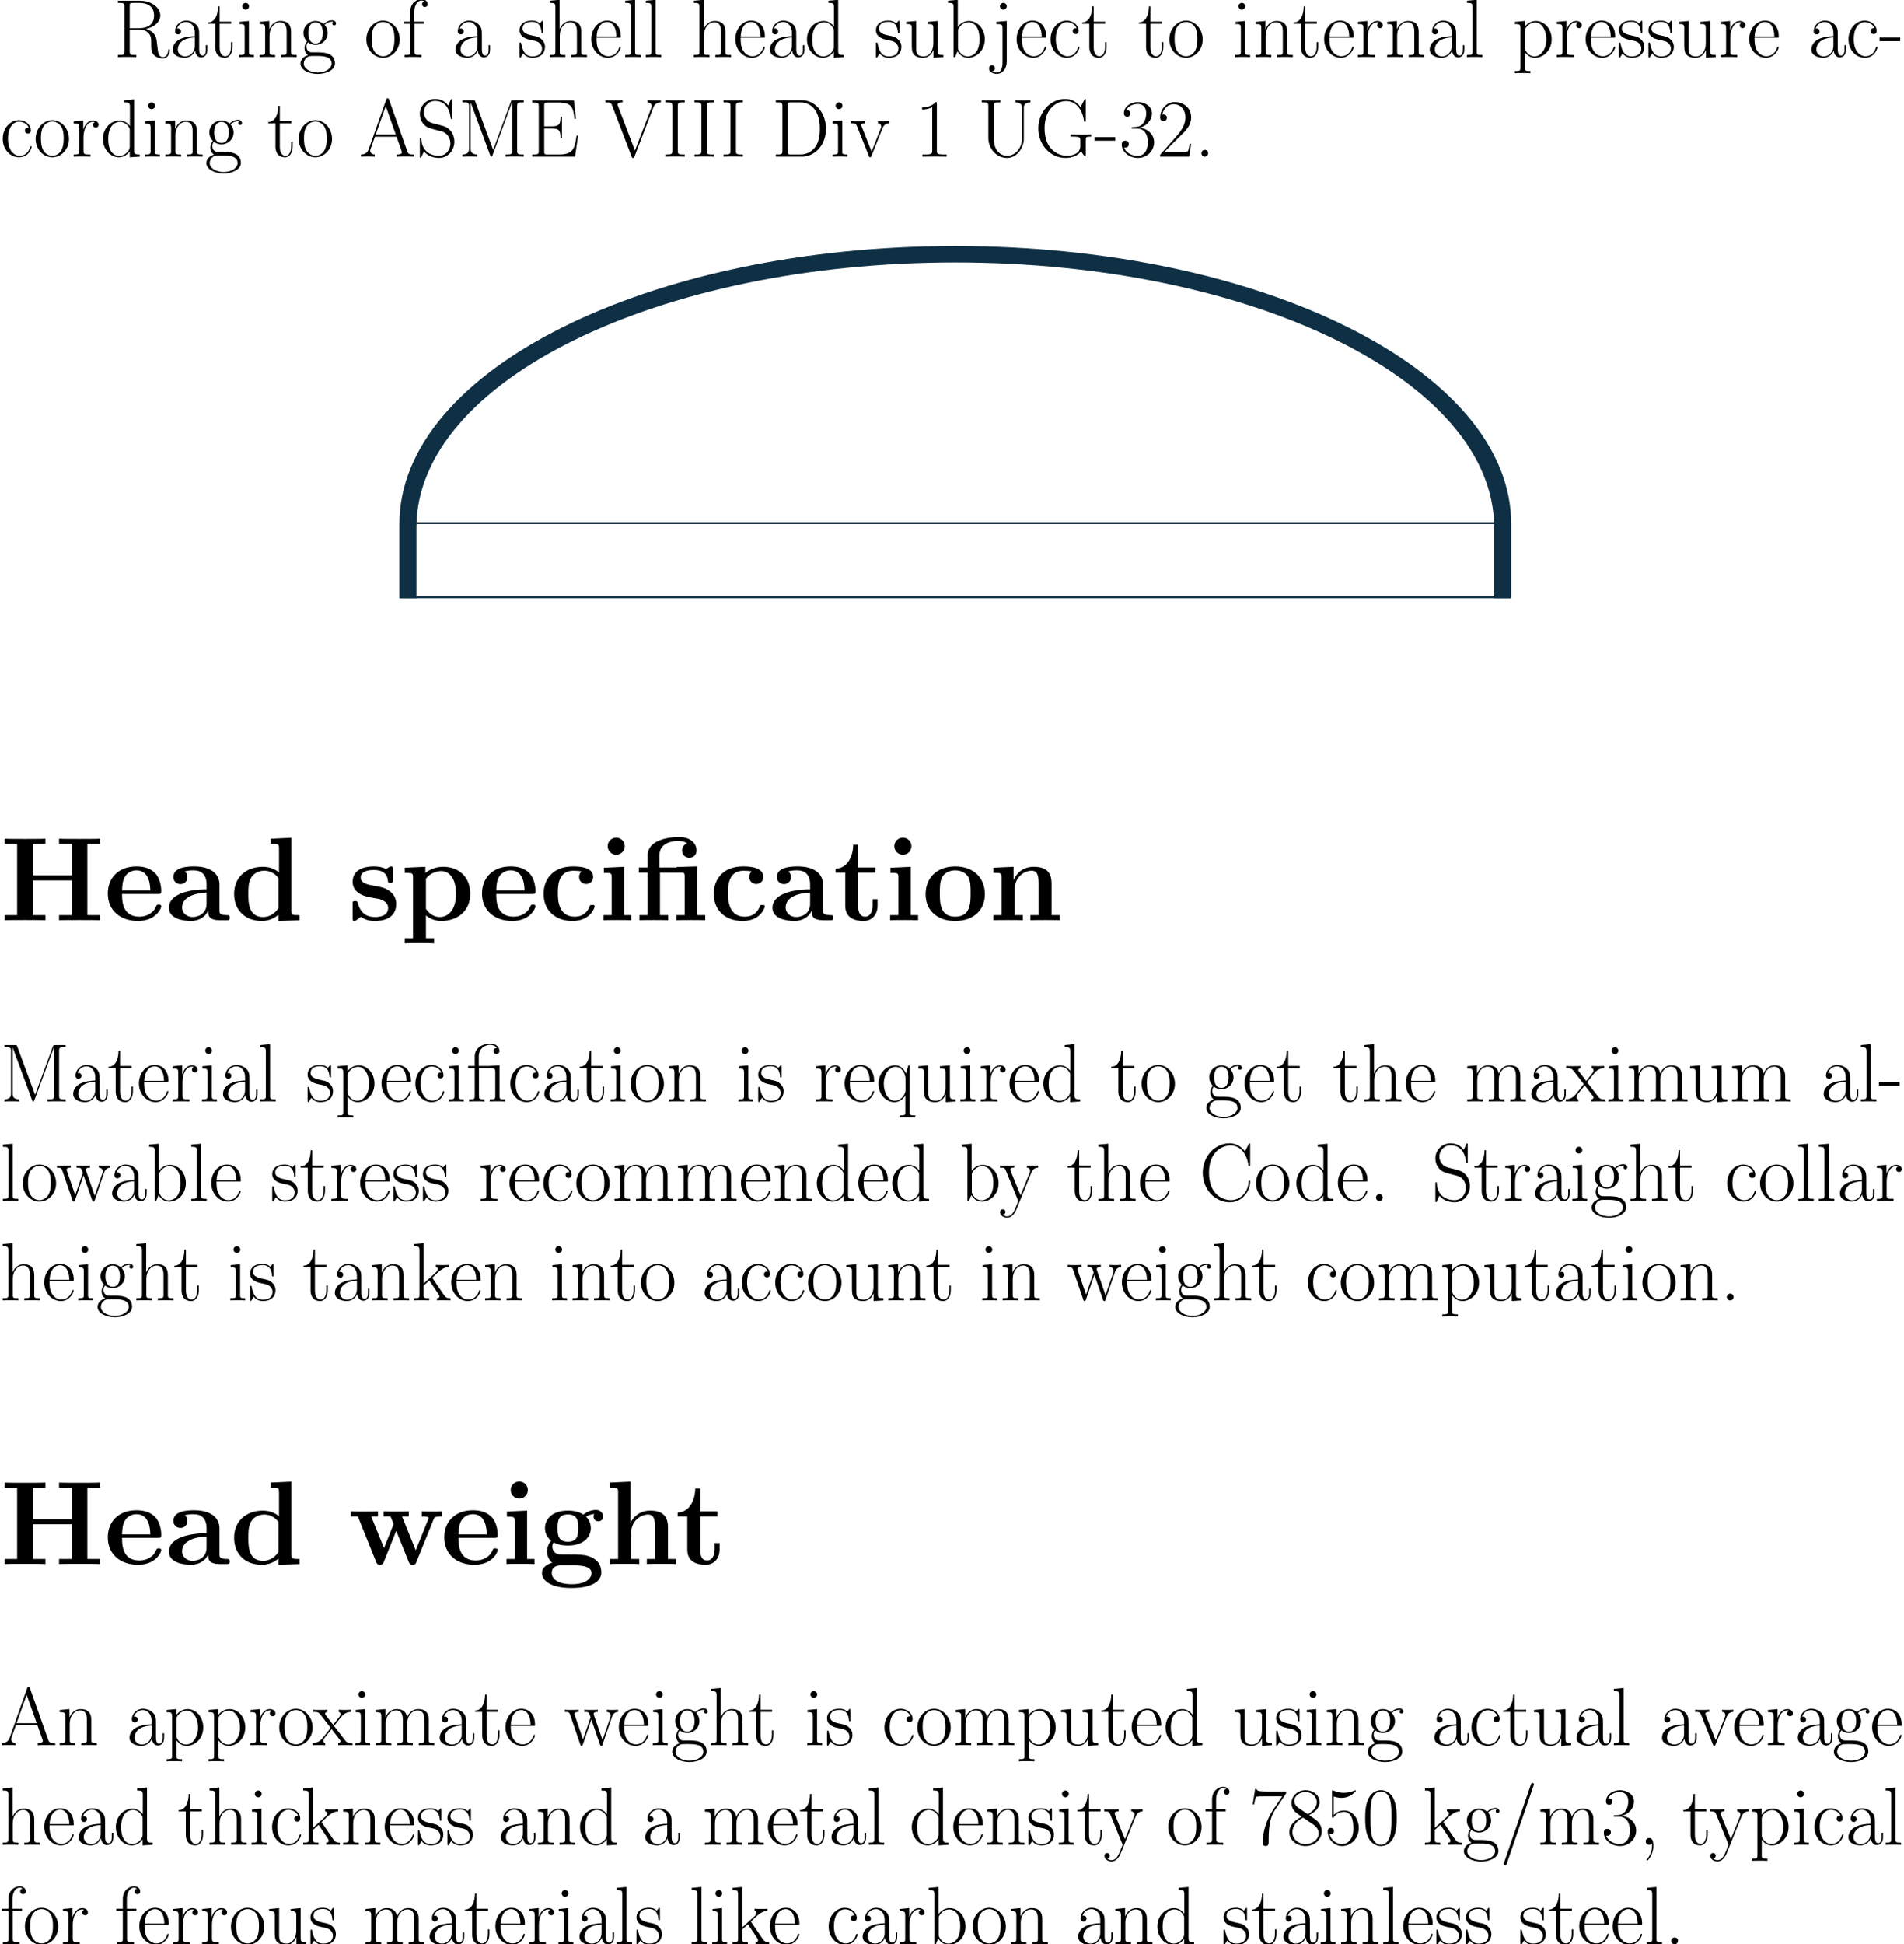 <?xml version='1.0'?>
<!-- This file was generated by dvisvgm 1.9.2 -->
<svg height='486.744pt' version='1.1' viewBox='-5.103 172.736 476.762 486.744' width='476.762pt' xmlns='http://www.w3.org/2000/svg' xmlns:xlink='http://www.w3.org/1999/xlink'>
<defs>
<clipPath id='clip1'>
<path d='M57 -22H538V-176H57Z'/>
</clipPath>
<path d='M10.323 -13.327V-13.208H6.039V-16.183C6.039 -19.545 9.549 -19.842 10.739 -19.842C11.066 -19.842 12.137 -19.842 13.03 -19.247C12.108 -18.95 11.721 -18.236 11.721 -17.462C11.721 -16.362 12.524 -15.648 13.536 -15.648C14.517 -15.648 15.35 -16.332 15.35 -17.462C15.35 -19.099 14.011 -20.824 11.007 -20.824C7.616 -20.824 3.094 -19.812 3.094 -16.213V-13.208H0.892V-11.929H3.094V-1.279H1.041V0C1.725 -0.059 3.838 -0.059 4.641 -0.059S7.556 -0.059 8.24 0V-1.279H6.188V-11.929H11.453C12.197 -11.929 12.375 -11.899 12.375 -10.858V-1.279H10.323V0C11.007 -0.059 13.119 -0.059 13.922 -0.059S16.838 -0.059 17.522 0V-1.279H15.469V-13.476L10.323 -13.327Z' id='g0-12'/>
<path d='M21.865 -19.128H25.018V-20.407C24.156 -20.348 20.973 -20.348 19.902 -20.348S15.648 -20.348 14.785 -20.407V-19.128H17.938V-11.245H8.211V-19.128H11.364V-20.407C10.501 -20.348 7.318 -20.348 6.247 -20.348S1.993 -20.348 1.13 -20.407V-19.128H4.284V-1.279H1.13V0C1.993 -0.059 5.176 -0.059 6.247 -0.059S10.501 -0.059 11.364 0V-1.279H8.211V-9.966H17.938V-1.279H14.785V0C15.648 -0.059 18.831 -0.059 19.902 -0.059S24.156 -0.059 25.018 0V-1.279H21.865V-19.128Z' id='g0-72'/>
<path d='M13.684 -8.895C13.684 -11.632 11.513 -13.476 7.318 -13.476C5.652 -13.476 2.142 -13.327 2.142 -10.828C2.142 -9.579 3.094 -9.044 3.897 -9.044C4.79 -9.044 5.652 -9.668 5.652 -10.799C5.652 -11.364 5.444 -11.899 4.938 -12.227C5.92 -12.494 6.634 -12.494 7.199 -12.494C9.222 -12.494 10.442 -11.364 10.442 -8.925V-7.735C5.741 -7.735 1.011 -6.426 1.011 -3.124C1.011 -0.416 4.462 0.178 6.515 0.178C8.806 0.178 10.263 -1.071 10.858 -2.38C10.858 -1.279 10.858 0 13.863 0H15.38C16.005 0 16.243 0 16.243 -0.654C16.243 -1.279 15.975 -1.279 15.558 -1.279C13.684 -1.309 13.684 -1.785 13.684 -2.469V-8.895ZM10.442 -4.135C10.442 -1.339 7.943 -0.803 6.991 -0.803C5.533 -0.803 4.314 -1.785 4.314 -3.153C4.314 -5.86 7.526 -6.783 10.442 -6.931V-4.135Z' id='g0-97'/>
<path d='M13.922 -3.481C13.922 -3.838 13.595 -3.838 13.298 -3.838C12.822 -3.838 12.792 -3.808 12.643 -3.451C12.435 -2.886 11.632 -0.892 8.895 -0.892C4.7 -0.892 4.7 -5.414 4.7 -6.753C4.7 -8.508 4.73 -12.405 8.627 -12.405C8.835 -12.405 10.59 -12.346 10.59 -12.197C10.59 -12.167 10.561 -12.137 10.501 -12.108C10.412 -12.018 10.025 -11.572 10.025 -10.828C10.025 -9.579 11.037 -9.073 11.78 -9.073C12.405 -9.073 13.536 -9.46 13.536 -10.858C13.536 -13.298 10.114 -13.476 8.508 -13.476C3.213 -13.476 1.13 -10.025 1.13 -6.604C1.13 -2.558 3.957 0.178 8.33 0.178C13 0.178 13.922 -3.272 13.922 -3.481Z' id='g0-99'/>
<path d='M10.323 -20.407V-19.128C12.167 -19.128 12.375 -19.128 12.375 -17.968V-11.959C11.721 -12.524 10.412 -13.387 8.359 -13.387C4.135 -13.387 1.13 -10.769 1.13 -6.604C1.13 -2.35 4.076 0.178 8.032 0.178C9.668 0.178 11.066 -0.387 12.227 -1.368V0.178L17.522 0V-1.279C15.677 -1.279 15.469 -1.279 15.469 -2.439V-20.645L10.323 -20.407ZM12.227 -3.005C10.977 -1.19 9.46 -0.803 8.389 -0.803C4.7 -0.803 4.7 -4.581 4.7 -6.545C4.7 -7.943 4.7 -9.43 5.355 -10.561C6.277 -12.227 8.032 -12.405 8.716 -12.405C9.936 -12.405 11.245 -11.87 12.227 -10.561V-3.005Z' id='g0-100'/>
<path d='M13.446 -6.574C14.13 -6.574 14.309 -6.574 14.309 -7.318C14.309 -8.211 14.101 -10.442 12.732 -11.84C11.483 -13.089 9.817 -13.476 8.092 -13.476C3.451 -13.476 0.922 -10.442 0.922 -6.693C0.922 -2.529 3.986 0.178 8.478 0.178S14.309 -2.975 14.309 -3.481C14.309 -3.927 13.863 -3.927 13.684 -3.927C13.208 -3.927 13.179 -3.838 13 -3.451C12.227 -1.517 10.263 -0.892 8.835 -0.892C4.522 -0.892 4.492 -4.908 4.492 -6.574H13.446ZM4.492 -7.437C4.552 -8.657 4.581 -9.817 5.206 -10.888C5.771 -11.84 6.812 -12.494 8.092 -12.494C11.275 -12.494 11.542 -8.925 11.572 -7.437H4.492Z' id='g0-101'/>
<path d='M3.867 -5.414C5.295 -4.641 6.961 -4.641 7.407 -4.641C11.513 -4.641 13.149 -6.931 13.149 -9.014C13.149 -10.531 12.286 -11.602 11.929 -11.899C12.792 -12.375 13.506 -12.494 14.011 -12.554C13.922 -12.405 13.833 -12.286 13.833 -11.899C13.833 -11.275 14.249 -10.709 15.023 -10.709S16.213 -11.275 16.213 -11.899C16.213 -12.613 15.677 -13.565 14.428 -13.565C13.149 -13.565 11.929 -12.941 11.304 -12.405C10.085 -13.119 8.925 -13.387 7.407 -13.387C3.302 -13.387 1.666 -11.096 1.666 -9.014C1.666 -8.092 1.963 -6.872 3.213 -5.86C2.707 -5.295 2.172 -4.254 2.172 -3.183C2.172 -1.904 2.856 -0.803 3.481 -0.327C2.767 -0.149 0.922 0.535 0.922 2.231C0.922 3.986 2.856 5.979 8.33 5.979C13.268 5.979 15.767 4.373 15.767 2.142C15.767 -0.476 14.041 -1.339 13.298 -1.696C11.87 -2.41 9.966 -2.41 7.348 -2.41C6.604 -2.41 5.295 -2.41 5.146 -2.439C3.867 -2.648 3.51 -3.778 3.51 -4.343C3.51 -4.581 3.54 -5.027 3.867 -5.414ZM7.407 -5.593C4.819 -5.593 4.819 -7.645 4.819 -9.014S4.819 -12.435 7.407 -12.435S9.995 -10.382 9.995 -9.014S9.995 -5.593 7.407 -5.593ZM9.073 0.327C11.245 0.327 13.327 0.714 13.327 2.261C13.327 3.302 12.286 5.027 8.359 5.027S3.362 3.362 3.362 2.231C3.362 0.327 5.236 0.327 5.682 0.327H9.073Z' id='g0-103'/>
<path d='M15.796 -9.103C15.796 -11.929 14.577 -13.387 11.304 -13.387C8.3 -13.387 6.842 -11.275 6.426 -10.382H6.396V-20.645L1.249 -20.407V-19.128C3.094 -19.128 3.302 -19.128 3.302 -17.968V-1.279H1.249V0C1.934 -0.059 4.076 -0.059 4.908 -0.059S7.913 -0.059 8.597 0V-1.279H6.545V-7.616C6.545 -10.828 8.925 -12.405 10.828 -12.405C11.929 -12.405 12.554 -11.691 12.554 -9.43V-1.279H10.501V0C11.185 -0.059 13.327 -0.059 14.16 -0.059S17.165 -0.059 17.849 0V-1.279H15.796V-9.103Z' id='g0-104'/>
<path d='M6.634 -18.533C6.634 -19.753 5.652 -20.675 4.492 -20.675C3.272 -20.675 2.35 -19.664 2.35 -18.533S3.272 -16.391 4.492 -16.391C5.652 -16.391 6.634 -17.314 6.634 -18.533ZM1.398 -13.149V-11.87C3.153 -11.87 3.362 -11.87 3.362 -10.709V-1.279H1.309V0C1.993 -0.059 4.046 -0.059 4.849 -0.059C5.682 -0.059 7.586 -0.059 8.3 0V-1.279H6.455V-13.387L1.398 -13.149Z' id='g0-105'/>
<path d='M15.796 -9.103C15.796 -11.929 14.577 -13.387 11.304 -13.387C9.163 -13.387 7.318 -12.346 6.307 -10.114H6.277V-13.387L1.249 -13.149V-11.87C3.094 -11.87 3.302 -11.87 3.302 -10.709V-1.279H1.249V0C1.934 -0.059 4.076 -0.059 4.908 -0.059S7.913 -0.059 8.597 0V-1.279H6.545V-7.616C6.545 -10.828 8.925 -12.405 10.828 -12.405C11.929 -12.405 12.554 -11.691 12.554 -9.43V-1.279H10.501V0C11.185 -0.059 13.327 -0.059 14.16 -0.059S17.165 -0.059 17.849 0V-1.279H15.796V-9.103Z' id='g0-110'/>
<path d='M15.767 -6.515C15.767 -10.531 13.03 -13.476 8.359 -13.476C3.51 -13.476 0.922 -10.382 0.922 -6.515C0.922 -2.618 3.659 0.178 8.33 0.178C13.179 0.178 15.767 -2.767 15.767 -6.515ZM8.359 -0.892C4.492 -0.892 4.492 -4.373 4.492 -6.812C4.492 -8.211 4.492 -9.698 5.057 -10.769C5.712 -11.959 7.05 -12.494 8.33 -12.494C10.025 -12.494 11.096 -11.691 11.602 -10.858C12.197 -9.787 12.197 -8.24 12.197 -6.812C12.197 -4.343 12.197 -0.892 8.359 -0.892Z' id='g0-111'/>
<path d='M8.389 4.492H6.336V-1.22C7.08 -0.565 8.389 0.178 10.174 0.178C14.249 0.178 17.433 -2.291 17.433 -6.634C17.433 -10.739 14.666 -13.387 10.65 -13.387C8.895 -13.387 7.378 -12.792 6.188 -11.84V-13.387L1.041 -13.149V-11.87C2.886 -11.87 3.094 -11.87 3.094 -10.709V4.492H1.041V5.771C1.725 5.712 3.867 5.712 4.7 5.712S7.705 5.712 8.389 5.771V4.492ZM6.336 -10.412C7.437 -11.84 9.014 -12.316 10.174 -12.316C12.108 -12.316 13.863 -10.561 13.863 -6.634C13.863 -2.32 11.721 -0.803 9.817 -0.803C8.538 -0.803 7.259 -1.458 6.336 -2.856V-10.412Z' id='g0-112'/>
<path d='M11.215 -12.703C11.215 -13.268 11.215 -13.476 10.769 -13.476C10.59 -13.476 10.531 -13.476 10.085 -13.208C9.966 -13.119 9.639 -12.911 9.49 -12.822C8.657 -13.298 7.556 -13.476 6.485 -13.476C5.593 -13.476 1.13 -13.476 1.13 -9.609C1.13 -6.485 4.819 -5.831 5.741 -5.682C6.545 -5.533 7.526 -5.355 7.645 -5.355C8.835 -5.087 10.025 -4.343 10.025 -3.094C10.025 -0.803 7.318 -0.803 6.693 -0.803C5.176 -0.803 3.302 -1.279 2.469 -4.165C2.291 -4.76 2.261 -4.79 1.755 -4.79C1.13 -4.79 1.13 -4.7 1.13 -4.016V-0.595C1.13 -0.03 1.13 0.178 1.577 0.178C1.785 0.178 1.844 0.178 2.439 -0.297L3.213 -0.863C4.552 0.178 6.158 0.178 6.693 0.178C8.33 0.178 12.048 -0.178 12.048 -4.135C12.048 -5.563 11.275 -6.545 10.68 -7.08C9.46 -8.092 8.449 -8.27 6.842 -8.568C4.938 -8.895 3.153 -9.222 3.153 -10.65C3.153 -12.584 5.801 -12.584 6.426 -12.584C9.728 -12.584 9.906 -10.501 9.966 -9.757C9.995 -9.371 10.233 -9.371 10.59 -9.371C11.215 -9.371 11.215 -9.46 11.215 -10.144V-12.703Z' id='g0-115'/>
<path d='M6.277 -11.929H10.561V-13.208H6.277V-18.89H5.027C4.998 -15.945 3.57 -13 0.625 -12.911V-11.929H3.034V-3.659C3.034 -0.506 5.474 0.178 7.616 0.178C9.817 0.178 11.126 -1.487 11.126 -3.689V-5.265H9.876V-3.719C9.876 -1.755 8.984 -0.892 8.062 -0.892C6.277 -0.892 6.277 -2.886 6.277 -3.57V-11.929Z' id='g0-116'/>
<path d='M21.419 -11.215C21.627 -11.721 21.716 -11.929 23.442 -11.929V-13.208C22.579 -13.149 22.192 -13.149 21.121 -13.149C19.902 -13.149 19.515 -13.149 18.444 -13.208V-11.929C18.712 -11.929 20.169 -11.929 20.169 -11.542C20.169 -11.513 20.169 -11.483 20.05 -11.185L16.927 -3.451L13.506 -11.929H15.201V-13.208C14.488 -13.149 12.732 -13.149 11.929 -13.149C10.412 -13.149 10.352 -13.149 8.865 -13.208V-11.929H10.62C10.709 -11.691 10.858 -11.304 10.977 -11.037C11.066 -10.858 11.364 -10.144 11.364 -9.995C11.364 -9.936 11.275 -9.728 11.245 -9.639L8.984 -4.016L5.771 -11.929H7.467V-13.208C6.783 -13.149 4.76 -13.149 3.957 -13.149C3.005 -13.149 1.577 -13.149 0.684 -13.208V-11.929H2.439L6.991 -0.595C7.199 -0.059 7.318 0.149 7.973 0.149C8.3 0.149 8.657 0.149 8.895 -0.446L12.048 -8.33L15.201 -0.506C15.469 0.149 15.796 0.149 16.153 0.149C16.808 0.149 16.897 -0.03 17.105 -0.565L21.419 -11.215Z' id='g0-119'/>
<path d='M8.244 -9.071C7.748 -9.05 6.219 -8.947 5.827 -8.906C5.703 -8.885 5.662 -8.885 5.414 -8.885H3.058V-11.302C3.058 -13.265 4.628 -14.175 5.868 -14.175C6.261 -14.175 7.149 -14.071 7.604 -13.369C7.397 -13.369 6.736 -13.369 6.736 -12.646C6.736 -12.15 7.067 -11.902 7.48 -11.902C7.852 -11.902 8.224 -12.108 8.224 -12.666C8.224 -13.699 7.232 -14.505 5.951 -14.505C4.318 -14.505 2.046 -13.575 2.046 -11.302V-8.885H0.393V-8.348H2.046V-1.426C2.046 -0.641 1.963 -0.537 0.641 -0.537V0C1.136 -0.041 2.046 -0.041 2.562 -0.041C3.099 -0.041 4.009 -0.041 4.504 0V-0.537C3.182 -0.537 3.099 -0.62 3.099 -1.426V-8.348H6.137C7.025 -8.348 7.191 -8.162 7.191 -7.253V-1.426C7.191 -0.641 7.108 -0.537 5.786 -0.537V0C6.281 -0.041 7.191 -0.041 7.707 -0.041C8.244 -0.041 9.153 -0.041 9.649 0V-0.537C8.327 -0.537 8.244 -0.62 8.244 -1.426V-9.071Z' id='g1-12'/>
<path d='M3.265 -0.331C3.306 -0.145 3.306 -0.083 3.306 0.248C3.306 1.488 2.893 2.624 2.025 3.657C1.922 3.761 1.922 3.802 1.922 3.843C1.922 3.926 2.004 4.009 2.087 4.009C2.211 4.009 3.637 2.562 3.637 0.269C3.637 -0.413 3.554 -1.694 2.583 -1.694C2.128 -1.694 1.736 -1.384 1.736 -0.847S2.128 0 2.583 0C2.831 0 3.099 -0.103 3.265 -0.331Z' id='g1-44'/>
<path d='M5.269 -3.988V-4.897H0.083V-3.988H5.269Z' id='g1-45'/>
<path d='M3.43 -0.847C3.43 -1.364 3.017 -1.694 2.583 -1.694C2.17 -1.694 1.736 -1.364 1.736 -0.847S2.149 0 2.583 0C2.996 0 3.43 -0.331 3.43 -0.847Z' id='g1-46'/>
<path d='M8.41 -14.753C8.513 -15.022 8.513 -15.063 8.513 -15.104C8.513 -15.352 8.327 -15.476 8.162 -15.476C7.914 -15.476 7.831 -15.311 7.748 -15.063L1.054 4.422C0.95 4.69 0.95 4.732 0.95 4.773C0.95 5.021 1.136 5.145 1.302 5.145C1.55 5.145 1.632 4.98 1.715 4.732L8.41 -14.753Z' id='g1-47'/>
<path d='M8.678 -6.633C8.678 -7.893 8.658 -10.042 7.79 -11.695C7.025 -13.141 5.806 -13.658 4.732 -13.658C3.74 -13.658 2.479 -13.203 1.694 -11.716C0.868 -10.166 0.785 -8.244 0.785 -6.633C0.785 -5.455 0.806 -3.657 1.446 -2.087C2.335 0.041 3.926 0.331 4.732 0.331C5.682 0.331 7.129 -0.062 7.976 -2.025C8.596 -3.451 8.678 -5.124 8.678 -6.633ZM4.732 0C3.409 0 2.624 -1.136 2.335 -2.707C2.108 -3.926 2.108 -5.703 2.108 -6.86C2.108 -8.451 2.108 -9.773 2.376 -11.034C2.769 -12.79 3.926 -13.327 4.732 -13.327C5.579 -13.327 6.674 -12.769 7.067 -11.075C7.335 -9.897 7.356 -8.513 7.356 -6.86C7.356 -5.517 7.356 -3.864 7.108 -2.645C6.674 -0.393 5.455 0 4.732 0Z' id='g1-48'/>
<path d='M5.496 -13.203C5.496 -13.637 5.476 -13.658 5.186 -13.658C4.38 -12.687 3.161 -12.377 2.004 -12.335C1.942 -12.335 1.839 -12.335 1.818 -12.294S1.798 -12.211 1.798 -11.778C2.438 -11.778 3.513 -11.902 4.339 -12.398V-1.508C4.339 -0.785 4.298 -0.537 2.521 -0.537H1.901V0C2.893 -0.021 3.926 -0.041 4.918 -0.041S6.943 -0.021 7.934 0V-0.537H7.315C5.538 -0.537 5.496 -0.765 5.496 -1.508V-13.203Z' id='g1-49'/>
<path d='M8.616 -3.203H8.244C8.038 -1.736 7.872 -1.488 7.79 -1.364C7.686 -1.198 6.199 -1.198 5.909 -1.198H1.942C2.686 -2.004 4.133 -3.471 5.889 -5.166C7.149 -6.364 8.616 -7.769 8.616 -9.815C8.616 -12.253 6.674 -13.658 4.504 -13.658C2.232 -13.658 0.847 -11.654 0.847 -9.794C0.847 -8.988 1.446 -8.885 1.694 -8.885C1.901 -8.885 2.521 -9.009 2.521 -9.732C2.521 -10.373 1.984 -10.559 1.694 -10.559C1.57 -10.559 1.446 -10.538 1.364 -10.497C1.756 -12.253 2.955 -13.121 4.215 -13.121C6.013 -13.121 7.191 -11.695 7.191 -9.815C7.191 -8.017 6.137 -6.467 4.959 -5.124L0.847 -0.475V0H8.12L8.616 -3.203Z' id='g1-50'/>
<path d='M4.566 -7.025C6.405 -7.025 7.211 -5.434 7.211 -3.595C7.211 -1.116 5.889 -0.165 4.69 -0.165C3.595 -0.165 1.818 -0.703 1.26 -2.294C1.364 -2.252 1.467 -2.252 1.57 -2.252C2.066 -2.252 2.438 -2.583 2.438 -3.12C2.438 -3.719 1.984 -3.988 1.57 -3.988C1.219 -3.988 0.682 -3.823 0.682 -3.058C0.682 -1.157 2.541 0.331 4.732 0.331C7.025 0.331 8.782 -1.467 8.782 -3.575C8.782 -5.579 7.129 -7.025 5.166 -7.253C6.736 -7.583 8.244 -8.988 8.244 -10.868C8.244 -12.48 6.612 -13.658 4.752 -13.658C2.872 -13.658 1.219 -12.501 1.219 -10.848C1.219 -10.125 1.756 -10.001 2.025 -10.001C2.459 -10.001 2.831 -10.269 2.831 -10.806S2.459 -11.612 2.025 -11.612C1.942 -11.612 1.839 -11.612 1.756 -11.571C2.356 -12.935 3.988 -13.183 4.711 -13.183S6.798 -12.831 6.798 -10.848C6.798 -10.269 6.715 -9.236 6.013 -8.327C5.393 -7.521 4.69 -7.48 4.009 -7.418C3.905 -7.418 3.43 -7.377 3.347 -7.377C3.203 -7.356 3.12 -7.335 3.12 -7.191S3.141 -7.025 3.554 -7.025H4.566Z' id='g1-51'/>
<path d='M2.356 -12.088C2.562 -12.005 3.409 -11.736 4.277 -11.736C6.199 -11.736 7.253 -12.769 7.852 -13.369C7.852 -13.534 7.852 -13.637 7.728 -13.637C7.707 -13.637 7.666 -13.637 7.5 -13.555C6.777 -13.245 5.93 -12.997 4.897 -12.997C4.277 -12.997 3.347 -13.079 2.335 -13.534C2.108 -13.637 2.066 -13.637 2.046 -13.637C1.942 -13.637 1.922 -13.617 1.922 -13.203V-7.211C1.922 -6.839 1.922 -6.736 2.128 -6.736C2.232 -6.736 2.273 -6.777 2.376 -6.922C3.037 -7.852 3.947 -8.244 4.98 -8.244C5.703 -8.244 7.253 -7.79 7.253 -4.256C7.253 -3.595 7.253 -2.397 6.633 -1.446C6.116 -0.599 5.31 -0.165 4.422 -0.165C3.058 -0.165 1.674 -1.116 1.302 -2.707C1.384 -2.686 1.55 -2.645 1.632 -2.645C1.901 -2.645 2.418 -2.789 2.418 -3.43C2.418 -3.988 2.025 -4.215 1.632 -4.215C1.157 -4.215 0.847 -3.926 0.847 -3.347C0.847 -1.55 2.273 0.331 4.463 0.331C6.591 0.331 8.616 -1.508 8.616 -4.174C8.616 -6.653 7.005 -8.575 5 -8.575C3.947 -8.575 3.058 -8.182 2.356 -7.439V-12.088Z' id='g1-53'/>
<path d='M9.319 -12.873V-13.327H4.463C2.046 -13.327 2.004 -13.596 1.922 -13.989H1.55L0.95 -10.125H1.322C1.384 -10.517 1.529 -11.571 1.777 -11.964C1.901 -12.129 3.43 -12.129 3.781 -12.129H8.327L6.033 -8.72C4.504 -6.426 3.451 -3.327 3.451 -0.62C3.451 -0.372 3.451 0.331 4.194 0.331S4.938 -0.372 4.938 -0.641V-1.591C4.938 -4.98 5.517 -7.211 6.467 -8.637L9.319 -12.873Z' id='g1-55'/>
<path d='M5.62 -7.439C6.922 -8.1 8.244 -9.092 8.244 -10.682C8.244 -12.563 6.426 -13.658 4.752 -13.658C2.872 -13.658 1.219 -12.294 1.219 -10.414C1.219 -9.897 1.343 -9.009 2.149 -8.224C2.356 -8.017 3.223 -7.397 3.781 -7.005C2.851 -6.529 0.682 -5.393 0.682 -3.12C0.682 -0.992 2.707 0.331 4.711 0.331C6.922 0.331 8.782 -1.26 8.782 -3.368C8.782 -5.248 7.521 -6.116 6.695 -6.674L5.62 -7.439ZM2.913 -9.257C2.748 -9.36 1.922 -10.001 1.922 -10.972C1.922 -12.232 3.223 -13.183 4.711 -13.183C6.343 -13.183 7.542 -12.026 7.542 -10.682C7.542 -8.761 5.393 -7.666 5.29 -7.666C5.269 -7.666 5.248 -7.666 5.083 -7.79L2.913 -9.257ZM6.715 -5.021C7.025 -4.794 8.017 -4.112 8.017 -2.851C8.017 -1.322 6.488 -0.165 4.752 -0.165C2.872 -0.165 1.446 -1.508 1.446 -3.141S2.707 -6.137 4.133 -6.777L6.715 -5.021Z' id='g1-56'/>
<path d='M7.5 -14.278C7.397 -14.546 7.356 -14.608 7.149 -14.608S6.901 -14.546 6.798 -14.278L2.418 -1.88C2.025 -0.765 1.198 -0.537 0.475 -0.537V0C0.847 -0.041 1.674 -0.041 2.066 -0.041C2.583 -0.041 3.409 -0.041 3.905 0V-0.537C2.934 -0.579 2.789 -1.24 2.789 -1.488C2.789 -1.674 2.831 -1.777 2.872 -1.901L3.967 -4.98H9.381L10.62 -1.467C10.724 -1.219 10.724 -1.178 10.724 -1.095C10.724 -0.537 9.835 -0.537 9.443 -0.537V0C10.042 -0.041 11.116 -0.041 11.757 -0.041C12.294 -0.041 13.327 -0.041 13.823 0V-0.537C12.728 -0.537 12.356 -0.537 12.088 -1.302L7.5 -14.278ZM6.674 -12.625L9.195 -5.517H4.153L6.674 -12.625Z' id='g1-65'/>
<path d='M12.831 -14.03C12.831 -14.402 12.811 -14.422 12.687 -14.422C12.604 -14.422 12.584 -14.402 12.439 -14.154L11.53 -12.418C10.517 -13.699 9.277 -14.443 7.686 -14.443C4.153 -14.443 0.95 -11.323 0.95 -7.067C0.95 -2.769 4.153 0.331 7.707 0.331C10.868 0.331 12.831 -2.459 12.831 -4.835C12.831 -5.042 12.831 -5.124 12.646 -5.124C12.48 -5.124 12.48 -5.062 12.46 -4.876C12.294 -1.984 10.228 -0.207 7.996 -0.207C5.889 -0.207 2.521 -1.694 2.521 -7.067C2.521 -12.46 5.951 -13.906 7.955 -13.906C10.29 -13.906 11.984 -11.881 12.377 -9.009C12.418 -8.761 12.418 -8.72 12.604 -8.72C12.831 -8.72 12.831 -8.761 12.831 -9.133V-14.03Z' id='g1-67'/>
<path d='M1.074 -14.113V-13.575C2.5 -13.575 2.727 -13.575 2.727 -12.646V-1.467C2.727 -0.537 2.5 -0.537 1.074 -0.537V0H7.645C10.972 0 13.637 -3.058 13.637 -6.943C13.637 -10.848 11.013 -14.113 7.645 -14.113H1.074ZM4.918 -0.537C4.091 -0.537 4.05 -0.641 4.05 -1.343V-12.769C4.05 -13.472 4.091 -13.575 4.918 -13.575H7.232C8.947 -13.575 12.108 -12.563 12.108 -6.943C12.108 -4.029 11.261 -2.851 10.868 -2.294C10.373 -1.653 9.195 -0.537 7.232 -0.537H4.918Z' id='g1-68'/>
<path d='M12.542 -5.228H12.17C11.716 -2.19 11.447 -0.537 7.81 -0.537H4.938C4.112 -0.537 4.071 -0.641 4.071 -1.343V-7.046H6.013C7.955 -7.046 8.141 -6.343 8.141 -4.628H8.513V-10.001H8.141C8.141 -8.286 7.955 -7.583 6.013 -7.583H4.071V-12.728C4.071 -13.431 4.112 -13.534 4.938 -13.534H7.769C10.972 -13.534 11.344 -12.253 11.633 -9.505H12.005L11.509 -14.071H1.054V-13.534C2.479 -13.534 2.707 -13.534 2.707 -12.604V-1.467C2.707 -0.537 2.479 -0.537 1.054 -0.537V0H11.798L12.542 -5.228Z' id='g1-69'/>
<path d='M12.831 -4.112C12.831 -4.897 12.893 -5 14.175 -5V-5.538C13.679 -5.496 12.563 -5.496 12.005 -5.496C11.426 -5.496 9.815 -5.517 9.03 -5.538V-5H9.649C11.426 -5 11.468 -4.773 11.468 -4.029V-2.665C11.468 -0.393 8.782 -0.207 8.141 -0.207C6.013 -0.207 2.521 -1.674 2.521 -7.067S5.951 -13.906 7.955 -13.906C10.29 -13.906 11.984 -11.881 12.377 -9.009C12.418 -8.761 12.418 -8.72 12.604 -8.72C12.831 -8.72 12.831 -8.761 12.831 -9.133V-14.03C12.831 -14.402 12.811 -14.422 12.687 -14.422C12.604 -14.422 12.584 -14.402 12.439 -14.154L11.53 -12.418C10.517 -13.699 9.277 -14.443 7.686 -14.443C4.153 -14.443 0.95 -11.323 0.95 -7.067C0.95 -2.831 4.091 0.331 7.728 0.331C9.401 0.331 11.034 -0.269 11.674 -1.446C12.026 -0.599 12.604 -0.021 12.707 -0.021S12.831 -0.041 12.831 -0.413V-4.112Z' id='g1-71'/>
<path d='M4.071 -12.646C4.071 -13.575 4.318 -13.575 5.806 -13.575V-14.113C5.145 -14.071 4.091 -14.071 3.389 -14.071S1.632 -14.071 0.971 -14.113V-13.575C2.459 -13.575 2.707 -13.575 2.707 -12.646V-1.467C2.707 -0.537 2.459 -0.537 0.971 -0.537V0C1.632 -0.041 2.686 -0.041 3.389 -0.041S5.145 -0.041 5.806 0V-0.537C4.318 -0.537 4.071 -0.537 4.071 -1.467V-12.646Z' id='g1-73'/>
<path d='M4.318 -13.782C4.194 -14.092 4.174 -14.113 3.74 -14.113H1.095V-13.575C2.521 -13.575 2.748 -13.575 2.748 -12.646V-2.025C2.748 -1.508 2.748 -0.537 1.095 -0.537V0C1.57 -0.041 2.438 -0.041 2.955 -0.041S4.339 -0.041 4.814 0V-0.537C3.161 -0.537 3.161 -1.508 3.161 -2.025V-13.493H3.182L8.038 -0.331C8.12 -0.124 8.162 0 8.327 0S8.534 -0.124 8.616 -0.331L13.513 -13.596H13.534V-1.467C13.534 -0.537 13.307 -0.537 11.881 -0.537V0C12.439 -0.041 13.555 -0.041 14.154 -0.041S15.889 -0.041 16.447 0V-0.537C15.022 -0.537 14.794 -0.537 14.794 -1.467V-12.646C14.794 -13.575 15.022 -13.575 16.447 -13.575V-14.113H13.823C13.389 -14.113 13.369 -14.092 13.245 -13.782L8.782 -1.674L4.318 -13.782Z' id='g1-77'/>
<path d='M8.1 -7.046C10.063 -7.439 11.716 -8.761 11.716 -10.414C11.716 -12.356 9.525 -14.113 6.633 -14.113H1.074V-13.575C2.5 -13.575 2.727 -13.575 2.727 -12.646V-1.467C2.727 -0.537 2.5 -0.537 1.074 -0.537V0C1.674 -0.041 2.748 -0.041 3.389 -0.041S5.104 -0.041 5.703 0V-0.537C4.277 -0.537 4.05 -0.537 4.05 -1.467V-6.901H6.467C7.645 -6.901 8.306 -6.426 8.596 -6.157C9.422 -5.352 9.422 -4.794 9.422 -3.389C9.422 -2.004 9.422 -1.302 10.042 -0.599C10.827 0.248 11.881 0.331 12.335 0.331C13.865 0.331 14.092 -1.384 14.092 -1.736C14.092 -1.86 14.092 -2.004 13.906 -2.004C13.741 -2.004 13.72 -1.88 13.72 -1.798C13.617 -0.455 13.017 0 12.377 0C11.24 0 11.116 -1.302 10.992 -2.562C10.931 -2.996 10.889 -3.306 10.848 -3.761C10.724 -4.794 10.559 -6.302 8.1 -7.046ZM6.405 -7.232H4.05V-12.769C4.05 -13.472 4.091 -13.575 4.918 -13.575H6.426C8.141 -13.575 10.145 -12.976 10.145 -10.414C10.145 -7.748 7.955 -7.232 6.405 -7.232Z' id='g1-82'/>
<path d='M9.05 -14.03C9.05 -14.402 9.03 -14.422 8.906 -14.422S8.74 -14.34 8.658 -14.154L8.038 -12.79C7.253 -13.927 6.054 -14.443 4.752 -14.443C2.645 -14.443 0.95 -12.769 0.95 -10.662C0.95 -10.021 1.095 -9.112 1.798 -8.244C2.562 -7.294 3.285 -7.129 4.938 -6.695C5.558 -6.529 6.591 -6.261 6.798 -6.178C7.976 -5.682 8.596 -4.442 8.596 -3.285C8.596 -1.798 7.542 -0.207 5.744 -0.207C3.533 -0.207 1.467 -1.446 1.322 -4.339C1.302 -4.67 1.281 -4.69 1.136 -4.69C0.971 -4.69 0.95 -4.67 0.95 -4.256V-0.083C0.95 0.289 0.971 0.31 1.095 0.31C1.24 0.31 1.281 0.207 1.57 -0.434C1.591 -0.496 1.591 -0.537 1.984 -1.322C3.017 0.041 4.752 0.331 5.744 0.331C7.996 0.331 9.587 -1.55 9.587 -3.74C9.587 -4.814 9.195 -5.641 8.968 -6.013C8.1 -7.335 7.17 -7.583 6.178 -7.831C6.033 -7.893 5.992 -7.893 4.835 -8.182C3.719 -8.472 3.244 -8.616 2.727 -9.174C2.149 -9.815 1.942 -10.476 1.942 -11.137C1.942 -12.48 3.017 -13.947 4.773 -13.947C6.963 -13.947 8.327 -12.398 8.637 -9.815C8.699 -9.443 8.72 -9.422 8.864 -9.422C9.05 -9.422 9.05 -9.484 9.05 -9.835V-14.03Z' id='g1-83'/>
<path d='M11.158 -4.732C11.158 -1.963 9.36 -0.207 7.397 -0.207C6.343 -0.207 5.393 -0.765 4.814 -1.632C4.153 -2.624 4.071 -3.905 4.071 -4.628V-12.646C4.071 -13.575 4.298 -13.575 5.724 -13.575V-14.113C5.124 -14.071 4.029 -14.071 3.389 -14.071S1.653 -14.071 1.054 -14.113V-13.575C2.479 -13.575 2.707 -13.575 2.707 -12.646V-4.732C2.707 -1.756 4.959 0.331 7.356 0.331C10.042 0.331 11.592 -2.418 11.592 -4.442V-12.294C11.592 -13.451 12.646 -13.575 13.245 -13.575V-14.113C12.769 -14.071 11.902 -14.071 11.385 -14.071S9.98 -14.071 9.505 -14.113V-13.575C11.158 -13.575 11.158 -12.604 11.158 -12.088V-4.732Z' id='g1-85'/>
<path d='M12.191 -12.211C12.377 -12.666 12.707 -13.555 14.092 -13.575V-14.113C13.617 -14.071 13.079 -14.071 12.563 -14.071C12.067 -14.071 11.22 -14.071 10.745 -14.113V-13.575C11.778 -13.513 11.819 -12.79 11.819 -12.666C11.819 -12.439 11.757 -12.294 11.695 -12.129L7.624 -1.529L3.368 -12.666C3.306 -12.811 3.265 -12.914 3.265 -13.017C3.265 -13.575 4.091 -13.575 4.525 -13.575V-14.113C3.864 -14.071 2.893 -14.071 2.211 -14.071C1.674 -14.071 0.703 -14.071 0.207 -14.113V-13.575C1.405 -13.575 1.632 -13.493 1.88 -12.831L6.798 0C6.901 0.289 6.922 0.331 7.149 0.331S7.397 0.289 7.5 0L12.191 -12.211Z' id='g1-86'/>
<path d='M7.439 -5.352C7.439 -6.715 7.439 -7.439 6.571 -8.244C5.806 -8.926 4.918 -9.133 4.215 -9.133C2.583 -9.133 1.405 -7.852 1.405 -6.488C1.405 -5.724 2.025 -5.682 2.149 -5.682C2.418 -5.682 2.893 -5.847 2.893 -6.426C2.893 -6.943 2.5 -7.17 2.149 -7.17C2.066 -7.17 1.963 -7.149 1.901 -7.129C2.335 -8.43 3.451 -8.802 4.174 -8.802C5.207 -8.802 6.343 -7.893 6.343 -6.157V-5.248C5.124 -5.207 3.657 -5.042 2.5 -4.422C1.198 -3.699 0.827 -2.665 0.827 -1.88C0.827 -0.289 2.686 0.165 3.781 0.165C4.918 0.165 5.971 -0.475 6.426 -1.653C6.467 -0.744 7.046 0.083 7.955 0.083C8.389 0.083 9.484 -0.207 9.484 -1.839V-2.996H9.112V-1.818C9.112 -0.558 8.554 -0.393 8.286 -0.393C7.439 -0.393 7.439 -1.467 7.439 -2.376V-5.352ZM6.343 -2.872C6.343 -1.074 5.062 -0.165 3.926 -0.165C2.893 -0.165 2.087 -0.93 2.087 -1.88C2.087 -2.5 2.356 -3.595 3.554 -4.256C4.546 -4.814 5.682 -4.897 6.343 -4.938V-2.872Z' id='g1-97'/>
<path d='M3.099 -14.34L0.641 -14.113V-13.575C1.86 -13.575 2.046 -13.451 2.046 -12.46V0H2.418L3.017 -1.467C3.616 -0.496 4.504 0.165 5.703 0.165C7.769 0.165 9.856 -1.653 9.856 -4.463C9.856 -7.108 7.996 -9.05 5.909 -9.05C4.628 -9.05 3.719 -8.368 3.099 -7.562V-14.34ZM3.141 -6.509C3.141 -6.881 3.141 -6.943 3.43 -7.377C4.236 -8.616 5.393 -8.72 5.786 -8.72C6.405 -8.72 8.534 -8.389 8.534 -4.484C8.534 -0.393 6.095 -0.165 5.6 -0.165C4.959 -0.165 4.029 -0.413 3.368 -1.612C3.141 -2.004 3.141 -2.046 3.141 -2.418V-6.509Z' id='g1-98'/>
<path d='M7.211 -7.232C6.819 -7.232 6.24 -7.232 6.24 -6.509C6.24 -5.93 6.715 -5.765 6.984 -5.765C7.129 -5.765 7.728 -5.827 7.728 -6.55C7.728 -8.017 6.323 -9.133 4.732 -9.133C2.541 -9.133 0.682 -7.108 0.682 -4.463C0.682 -1.715 2.624 0.165 4.732 0.165C7.294 0.165 7.934 -2.211 7.934 -2.438C7.934 -2.521 7.914 -2.583 7.769 -2.583S7.604 -2.562 7.521 -2.294C6.984 -0.62 5.806 -0.207 4.918 -0.207C3.595 -0.207 2.004 -1.426 2.004 -4.484C2.004 -7.624 3.533 -8.761 4.752 -8.761C5.558 -8.761 6.757 -8.368 7.211 -7.232Z' id='g1-99'/>
<path d='M6.033 -14.113V-13.575C7.253 -13.575 7.439 -13.451 7.439 -12.46V-7.624C7.356 -7.728 6.509 -9.05 4.835 -9.05C2.727 -9.05 0.682 -7.17 0.682 -4.442C0.682 -1.736 2.603 0.165 4.628 0.165C6.385 0.165 7.294 -1.198 7.397 -1.343V0.165L9.897 0V-0.537C8.678 -0.537 8.492 -0.661 8.492 -1.653V-14.34L6.033 -14.113ZM7.397 -2.479C7.397 -1.86 7.025 -1.302 6.55 -0.888C5.847 -0.269 5.145 -0.165 4.752 -0.165C4.153 -0.165 2.004 -0.475 2.004 -4.422C2.004 -8.472 4.401 -8.72 4.938 -8.72C5.889 -8.72 6.653 -8.182 7.129 -7.439C7.397 -7.005 7.397 -6.943 7.397 -6.571V-2.479Z' id='g1-100'/>
<path d='M7.872 -4.856C7.955 -4.938 7.955 -4.98 7.955 -5.186C7.955 -7.294 6.839 -9.133 4.484 -9.133C2.294 -9.133 0.558 -7.046 0.558 -4.504C0.558 -1.818 2.521 0.165 4.711 0.165C7.025 0.165 7.934 -2.025 7.934 -2.459C7.934 -2.603 7.81 -2.603 7.769 -2.603C7.624 -2.603 7.604 -2.562 7.521 -2.314C7.067 -0.909 5.93 -0.207 4.856 -0.207C3.967 -0.207 3.079 -0.703 2.521 -1.612C1.88 -2.665 1.88 -3.885 1.88 -4.856H7.872ZM1.901 -5.166C2.046 -8.141 3.637 -8.802 4.463 -8.802C5.868 -8.802 6.819 -7.48 6.839 -5.166H1.901Z' id='g1-101'/>
<path d='M3.161 -8.348H5.517V-8.885H3.12V-11.385C3.12 -13.1 3.988 -14.175 4.876 -14.175C5.145 -14.175 5.455 -14.092 5.662 -13.947C5.496 -13.906 5.062 -13.761 5.062 -13.245C5.062 -12.707 5.476 -12.542 5.765 -12.542S6.467 -12.707 6.467 -13.245C6.467 -14.03 5.724 -14.505 4.897 -14.505C3.719 -14.505 2.108 -13.534 2.108 -11.344V-8.885H0.455V-8.348H2.108V-1.426C2.108 -0.641 2.025 -0.537 0.703 -0.537V0C1.198 -0.041 2.149 -0.041 2.686 -0.041C3.285 -0.041 4.339 -0.041 4.897 0V-0.537C3.409 -0.537 3.161 -0.537 3.161 -1.467V-8.348Z' id='g1-102'/>
<path d='M2.294 -3.719C2.686 -3.409 3.368 -3.058 4.194 -3.058C5.827 -3.058 7.232 -4.339 7.232 -6.054C7.232 -6.591 7.067 -7.418 6.447 -8.058C7.025 -8.678 7.872 -8.885 8.348 -8.885C8.43 -8.885 8.554 -8.885 8.658 -8.823C8.575 -8.802 8.389 -8.72 8.389 -8.389C8.389 -8.12 8.575 -7.934 8.844 -7.934C9.153 -7.934 9.319 -8.141 9.319 -8.41C9.319 -8.802 9.009 -9.215 8.348 -9.215C7.521 -9.215 6.798 -8.823 6.219 -8.286C5.6 -8.844 4.856 -9.05 4.194 -9.05C2.562 -9.05 1.157 -7.769 1.157 -6.054C1.157 -4.876 1.839 -4.133 2.046 -3.926C1.426 -3.203 1.426 -2.356 1.426 -2.252C1.426 -1.715 1.632 -0.93 2.335 -0.496C1.26 -0.227 0.413 0.599 0.413 1.632C0.413 3.12 2.376 4.215 4.732 4.215C7.005 4.215 9.05 3.161 9.05 1.612C9.05 -1.198 5.992 -1.198 4.401 -1.198C3.926 -1.198 3.079 -1.198 2.975 -1.219C2.335 -1.322 1.901 -1.901 1.901 -2.624C1.901 -2.81 1.901 -3.265 2.294 -3.719ZM4.194 -3.409C2.376 -3.409 2.376 -5.641 2.376 -6.054S2.376 -8.699 4.194 -8.699S6.013 -6.467 6.013 -6.054S6.013 -3.409 4.194 -3.409ZM4.732 3.864C2.665 3.864 1.24 2.769 1.24 1.632C1.24 0.992 1.591 0.393 2.046 0.062C2.562 -0.289 2.769 -0.289 4.174 -0.289C5.868 -0.289 8.224 -0.289 8.224 1.632C8.224 2.769 6.798 3.864 4.732 3.864Z' id='g1-103'/>
<path d='M8.575 -6.281C8.575 -7.335 8.368 -9.05 5.93 -9.05C4.236 -9.05 3.409 -7.686 3.161 -7.005H3.141V-14.34L0.682 -14.113V-13.575C1.901 -13.575 2.087 -13.451 2.087 -12.46V-1.426C2.087 -0.641 2.004 -0.537 0.682 -0.537V0C1.178 -0.041 2.087 -0.041 2.624 -0.041S4.091 -0.041 4.587 0V-0.537C3.265 -0.537 3.182 -0.62 3.182 -1.426V-5.393C3.182 -7.294 4.339 -8.72 5.786 -8.72C7.315 -8.72 7.48 -7.356 7.48 -6.364V-1.426C7.48 -0.641 7.397 -0.537 6.075 -0.537V0C6.571 -0.041 7.48 -0.041 8.017 -0.041S9.484 -0.041 9.98 0V-0.537C8.658 -0.537 8.575 -0.62 8.575 -1.426V-6.281Z' id='g1-104'/>
<path d='M3.203 -12.728C3.203 -13.183 2.831 -13.575 2.356 -13.575C1.901 -13.575 1.508 -13.203 1.508 -12.728C1.508 -12.274 1.88 -11.881 2.356 -11.881C2.81 -11.881 3.203 -12.253 3.203 -12.728ZM0.785 -8.823V-8.286C1.942 -8.286 2.108 -8.162 2.108 -7.17V-1.426C2.108 -0.641 2.025 -0.537 0.703 -0.537V0C1.198 -0.041 2.087 -0.041 2.603 -0.041C3.099 -0.041 3.947 -0.041 4.422 0V-0.537C3.203 -0.537 3.161 -0.661 3.161 -1.405V-9.05L0.785 -8.823Z' id='g1-105'/>
<path d='M3.761 -12.728C3.761 -13.183 3.389 -13.575 2.913 -13.575C2.459 -13.575 2.066 -13.203 2.066 -12.728C2.066 -12.274 2.438 -11.881 2.913 -11.881C3.368 -11.881 3.761 -12.253 3.761 -12.728ZM1.178 -8.823V-8.286C2.541 -8.286 2.707 -8.141 2.707 -7.149V1.219C2.707 2.252 2.521 3.864 1.302 3.864C1.157 3.864 0.599 3.843 0.145 3.554C0.289 3.533 0.806 3.389 0.806 2.81C0.806 2.418 0.537 2.066 0.062 2.066C-0.393 2.066 -0.682 2.376 -0.682 2.831C-0.682 3.657 0.227 4.194 1.281 4.194C2.707 4.194 3.761 2.893 3.761 1.136V-9.05L1.178 -8.823Z' id='g1-106'/>
<path d='M5.393 -5.455C5.372 -5.496 5.269 -5.62 5.269 -5.682C5.269 -5.724 6.736 -7.067 6.922 -7.232C8.1 -8.224 8.844 -8.327 9.381 -8.348V-8.885C9.257 -8.885 9.215 -8.885 9.195 -8.864L8.182 -8.844C7.604 -8.844 6.715 -8.844 6.157 -8.885V-8.348C6.447 -8.327 6.653 -8.162 6.653 -7.872C6.653 -7.459 6.24 -7.067 6.219 -7.067L3.099 -4.215V-14.34L0.641 -14.113V-13.575C1.86 -13.575 2.046 -13.451 2.046 -12.46V-1.426C2.046 -0.641 1.963 -0.537 0.641 -0.537V0C1.136 -0.041 2.046 -0.041 2.562 -0.041S3.988 -0.041 4.484 0V-0.537C3.161 -0.537 3.079 -0.62 3.079 -1.426V-3.699L4.504 -5L6.591 -1.901C6.839 -1.529 7.046 -1.24 7.046 -0.971C7.046 -0.599 6.674 -0.537 6.426 -0.537V0C6.922 -0.041 7.81 -0.041 8.327 -0.041C8.699 -0.041 9.463 -0.021 9.815 0V-0.537C8.844 -0.537 8.616 -0.723 7.996 -1.632L5.393 -5.455Z' id='g1-107'/>
<path d='M3.161 -14.34L0.703 -14.113V-13.575C1.922 -13.575 2.108 -13.451 2.108 -12.46V-1.426C2.108 -0.641 2.025 -0.537 0.703 -0.537V0C1.198 -0.041 2.108 -0.041 2.624 -0.041C3.161 -0.041 4.071 -0.041 4.566 0V-0.537C3.244 -0.537 3.161 -0.62 3.161 -1.426V-14.34Z' id='g1-108'/>
<path d='M13.968 -6.281C13.968 -7.315 13.782 -9.05 11.323 -9.05C9.918 -9.05 8.947 -8.1 8.575 -6.984H8.554C8.306 -8.678 7.087 -9.05 5.93 -9.05C4.298 -9.05 3.451 -7.79 3.141 -6.963H3.12V-9.05L0.682 -8.823V-8.286C1.901 -8.286 2.087 -8.162 2.087 -7.17V-1.426C2.087 -0.641 2.004 -0.537 0.682 -0.537V0C1.178 -0.041 2.087 -0.041 2.624 -0.041S4.091 -0.041 4.587 0V-0.537C3.265 -0.537 3.182 -0.62 3.182 -1.426V-5.393C3.182 -7.294 4.339 -8.72 5.786 -8.72C7.315 -8.72 7.48 -7.356 7.48 -6.364V-1.426C7.48 -0.641 7.397 -0.537 6.075 -0.537V0C6.571 -0.041 7.48 -0.041 8.017 -0.041S9.484 -0.041 9.98 0V-0.537C8.658 -0.537 8.575 -0.62 8.575 -1.426V-5.393C8.575 -7.294 9.732 -8.72 11.178 -8.72C12.707 -8.72 12.873 -7.356 12.873 -6.364V-1.426C12.873 -0.641 12.79 -0.537 11.468 -0.537V0C11.964 -0.041 12.873 -0.041 13.41 -0.041S14.877 -0.041 15.373 0V-0.537C14.05 -0.537 13.968 -0.62 13.968 -1.426V-6.281Z' id='g1-109'/>
<path d='M8.575 -6.281C8.575 -7.335 8.368 -9.05 5.93 -9.05C4.298 -9.05 3.451 -7.79 3.141 -6.963H3.12V-9.05L0.682 -8.823V-8.286C1.901 -8.286 2.087 -8.162 2.087 -7.17V-1.426C2.087 -0.641 2.004 -0.537 0.682 -0.537V0C1.178 -0.041 2.087 -0.041 2.624 -0.041S4.091 -0.041 4.587 0V-0.537C3.265 -0.537 3.182 -0.62 3.182 -1.426V-5.393C3.182 -7.294 4.339 -8.72 5.786 -8.72C7.315 -8.72 7.48 -7.356 7.48 -6.364V-1.426C7.48 -0.641 7.397 -0.537 6.075 -0.537V0C6.571 -0.041 7.48 -0.041 8.017 -0.041S9.484 -0.041 9.98 0V-0.537C8.658 -0.537 8.575 -0.62 8.575 -1.426V-6.281Z' id='g1-110'/>
<path d='M8.906 -4.422C8.906 -7.067 6.984 -9.133 4.732 -9.133S0.558 -7.067 0.558 -4.422C0.558 -1.818 2.479 0.165 4.732 0.165S8.906 -1.818 8.906 -4.422ZM4.732 -0.207C3.761 -0.207 2.934 -0.785 2.459 -1.591C1.942 -2.521 1.88 -3.678 1.88 -4.587C1.88 -5.455 1.922 -6.529 2.459 -7.459C2.872 -8.141 3.678 -8.802 4.732 -8.802C5.662 -8.802 6.447 -8.286 6.943 -7.562C7.583 -6.591 7.583 -5.228 7.583 -4.587C7.583 -3.781 7.542 -2.541 6.984 -1.55C6.405 -0.599 5.517 -0.207 4.732 -0.207Z' id='g1-111'/>
<path d='M4.546 3.492C3.223 3.492 3.141 3.409 3.141 2.603V-1.26C3.74 -0.393 4.608 0.165 5.703 0.165C7.769 0.165 9.856 -1.653 9.856 -4.463C9.856 -7.067 8.058 -9.05 5.93 -9.05C4.69 -9.05 3.678 -8.368 3.099 -7.542V-9.05L0.641 -8.823V-8.286C1.86 -8.286 2.046 -8.162 2.046 -7.17V2.603C2.046 3.389 1.963 3.492 0.641 3.492V4.029C1.136 3.988 2.046 3.988 2.583 3.988S4.05 3.988 4.546 4.029V3.492ZM3.141 -6.488C3.141 -6.777 3.141 -7.211 3.947 -7.976C4.05 -8.058 4.752 -8.678 5.786 -8.678C7.294 -8.678 8.534 -6.798 8.534 -4.442S7.211 -0.165 5.579 -0.165C4.835 -0.165 4.029 -0.517 3.409 -1.488C3.141 -1.942 3.141 -2.066 3.141 -2.397V-6.488Z' id='g1-112'/>
<path d='M8.492 -9.05H8.162L7.542 -7.005C7.067 -8.1 6.199 -9.05 4.814 -9.05C2.707 -9.05 0.682 -7.17 0.682 -4.442C0.682 -1.736 2.583 0.165 4.649 0.165C6.24 0.165 7.129 -1.054 7.397 -1.508V2.603C7.397 3.389 7.315 3.492 5.992 3.492V4.029C6.488 3.988 7.397 3.988 7.934 3.988S9.401 3.988 9.897 4.029V3.492C8.575 3.492 8.492 3.409 8.492 2.603V-9.05ZM7.439 -2.831C7.439 -1.942 6.695 -1.116 6.633 -1.054C5.992 -0.331 5.248 -0.165 4.752 -0.165C3.203 -0.165 2.004 -2.128 2.004 -4.422C2.004 -6.839 3.368 -8.678 4.959 -8.678C6.612 -8.678 7.439 -6.798 7.439 -5.724V-2.831Z' id='g1-113'/>
<path d='M3.099 -4.876C3.099 -6.86 3.947 -8.72 5.496 -8.72C5.641 -8.72 5.786 -8.699 5.93 -8.637C5.93 -8.637 5.476 -8.492 5.476 -7.955C5.476 -7.459 5.868 -7.253 6.178 -7.253C6.426 -7.253 6.881 -7.397 6.881 -7.976C6.881 -8.637 6.219 -9.05 5.517 -9.05C3.947 -9.05 3.265 -7.521 3.058 -6.798H3.037V-9.05L0.641 -8.823V-8.286C1.86 -8.286 2.046 -8.162 2.046 -7.17V-1.426C2.046 -0.641 1.963 -0.537 0.641 -0.537V0C1.136 -0.041 2.087 -0.041 2.624 -0.041C3.223 -0.041 4.277 -0.041 4.835 0V-0.537C3.347 -0.537 3.099 -0.537 3.099 -1.467V-4.876Z' id='g1-114'/>
<path d='M6.385 -8.72C6.385 -9.092 6.364 -9.112 6.24 -9.112C6.157 -9.112 6.137 -9.092 5.889 -8.782C5.827 -8.699 5.641 -8.492 5.579 -8.41C4.918 -9.112 3.988 -9.133 3.637 -9.133C1.343 -9.133 0.517 -7.934 0.517 -6.736C0.517 -4.876 2.624 -4.442 3.223 -4.318C4.525 -4.05 4.98 -3.967 5.414 -3.595C5.682 -3.347 6.137 -2.893 6.137 -2.149C6.137 -1.281 5.641 -0.165 3.74 -0.165C1.942 -0.165 1.302 -1.529 0.93 -3.347C0.868 -3.637 0.868 -3.657 0.703 -3.657S0.517 -3.637 0.517 -3.223V-0.248C0.517 0.124 0.537 0.145 0.661 0.145C0.765 0.145 0.785 0.124 0.888 -0.041C1.012 -0.227 1.322 -0.723 1.446 -0.93C1.86 -0.372 2.583 0.165 3.74 0.165C5.786 0.165 6.881 -0.95 6.881 -2.562C6.881 -3.616 6.323 -4.174 6.054 -4.422C5.434 -5.062 4.711 -5.207 3.843 -5.372C2.707 -5.62 1.26 -5.909 1.26 -7.17C1.26 -7.707 1.55 -8.844 3.637 -8.844C5.847 -8.844 5.971 -6.777 6.013 -6.116C6.033 -6.013 6.137 -5.992 6.199 -5.992C6.385 -5.992 6.385 -6.054 6.385 -6.405V-8.72Z' id='g1-115'/>
<path d='M3.12 -8.348H6.013V-8.885H3.12V-12.707H2.748C2.707 -10.579 1.984 -8.72 0.227 -8.678V-8.348H2.025V-2.541C2.025 -2.149 2.025 0.165 4.422 0.165C5.641 0.165 6.343 -1.033 6.343 -2.562V-3.74H5.971V-2.583C5.971 -1.157 5.414 -0.207 4.546 -0.207C3.947 -0.207 3.12 -0.62 3.12 -2.5V-8.348Z' id='g1-116'/>
<path d='M6.075 -8.823V-8.286C7.294 -8.286 7.48 -8.162 7.48 -7.17V-3.409C7.48 -1.674 6.55 -0.165 5.021 -0.165C3.327 -0.165 3.182 -1.178 3.182 -2.252V-9.05L0.682 -8.823V-8.286C1.508 -8.286 2.066 -8.286 2.087 -7.459V-3.492C2.087 -2.108 2.087 -1.219 2.624 -0.641C2.893 -0.372 3.409 0.165 4.897 0.165C6.653 0.165 7.335 -1.322 7.5 -1.756H7.521V0.165L9.98 0V-0.537C8.761 -0.537 8.575 -0.661 8.575 -1.653V-9.05L6.075 -8.823Z' id='g1-117'/>
<path d='M8.079 -7.025C8.265 -7.48 8.596 -8.306 9.794 -8.348V-8.885C9.401 -8.864 8.885 -8.844 8.492 -8.844C8.058 -8.844 7.377 -8.844 6.963 -8.885V-8.348C7.48 -8.306 7.769 -8.058 7.769 -7.521C7.769 -7.335 7.769 -7.294 7.645 -7.005L5.372 -1.26L2.913 -7.459C2.789 -7.728 2.789 -7.769 2.789 -7.852C2.789 -8.348 3.471 -8.348 3.781 -8.348V-8.885C3.285 -8.844 2.376 -8.844 1.86 -8.844C1.302 -8.844 0.661 -8.844 0.207 -8.885V-8.348C0.992 -8.348 1.426 -8.348 1.674 -7.707L4.67 -0.186C4.794 0.124 4.814 0.165 5 0.165S5.207 0.124 5.331 -0.186L8.079 -7.025Z' id='g1-118'/>
<path d='M12.026 -7.067C12.439 -8.286 13.265 -8.327 13.575 -8.348V-8.885C13.162 -8.864 12.749 -8.844 12.335 -8.844C11.943 -8.844 11.054 -8.844 10.703 -8.885V-8.348C11.344 -8.306 11.695 -7.934 11.695 -7.418C11.695 -7.273 11.654 -7.087 11.612 -6.943L9.67 -1.322L7.562 -7.418C7.521 -7.562 7.459 -7.728 7.459 -7.81C7.459 -8.348 8.162 -8.348 8.492 -8.348V-8.885C8.017 -8.844 7.149 -8.844 6.653 -8.844C6.137 -8.844 5.6 -8.844 5.124 -8.885V-8.348C6.261 -8.348 6.261 -8.306 6.695 -7.005L4.794 -1.467L2.748 -7.439C2.645 -7.707 2.645 -7.748 2.645 -7.81C2.645 -8.348 3.347 -8.348 3.678 -8.348V-8.885C3.182 -8.844 2.314 -8.844 1.798 -8.844C1.343 -8.844 0.641 -8.844 0.207 -8.885V-8.348C1.116 -8.348 1.343 -8.286 1.57 -7.604L4.112 -0.165C4.194 0.103 4.256 0.165 4.422 0.165C4.566 0.165 4.649 0.124 4.752 -0.186L6.881 -6.426L9.03 -0.186C9.133 0.124 9.215 0.165 9.36 0.165C9.525 0.165 9.587 0.103 9.67 -0.165L12.026 -7.067Z' id='g1-119'/>
<path d='M5.372 -4.814C5.992 -5.62 6.695 -6.529 7.273 -7.211C7.955 -7.996 8.74 -8.327 9.649 -8.348V-8.885C9.298 -8.864 8.575 -8.844 8.203 -8.844C7.645 -8.844 7.005 -8.844 6.529 -8.885V-8.348C6.819 -8.306 6.984 -8.1 6.984 -7.81C6.984 -7.439 6.777 -7.211 6.674 -7.067L5.145 -5.124L3.327 -7.5C3.141 -7.728 3.141 -7.769 3.141 -7.872C3.141 -8.12 3.347 -8.327 3.699 -8.348V-8.885C3.203 -8.844 2.314 -8.844 1.798 -8.844C1.24 -8.844 0.579 -8.844 0.124 -8.885V-8.348C1.24 -8.348 1.488 -8.265 1.984 -7.645L4.36 -4.566C4.401 -4.525 4.504 -4.401 4.504 -4.339C4.504 -4.256 2.707 -2.046 2.479 -1.756C1.55 -0.641 0.579 -0.558 0.021 -0.537V0C0.372 -0.021 1.095 -0.041 1.467 -0.041C1.88 -0.041 2.789 -0.041 3.161 0V-0.537C3.037 -0.558 2.707 -0.599 2.707 -1.074C2.707 -1.446 2.872 -1.674 3.058 -1.922L4.773 -4.029L6.571 -1.694C6.736 -1.467 6.984 -1.157 6.984 -1.012C6.984 -0.723 6.736 -0.558 6.405 -0.537V0C6.901 -0.041 7.79 -0.041 8.306 -0.041C8.864 -0.041 9.525 -0.041 9.98 0V-0.537C8.947 -0.537 8.637 -0.579 8.141 -1.219L5.372 -4.814Z' id='g1-120'/>
<path d='M8.058 -7.067C8.575 -8.327 9.505 -8.348 9.794 -8.348V-8.885C9.401 -8.864 8.885 -8.844 8.492 -8.844C8.058 -8.844 7.377 -8.844 6.963 -8.885V-8.348C7.748 -8.286 7.769 -7.707 7.769 -7.542C7.769 -7.335 7.728 -7.232 7.624 -6.984L5.372 -1.405L2.913 -7.439C2.81 -7.686 2.81 -7.831 2.81 -7.852C2.81 -8.306 3.285 -8.348 3.781 -8.348V-8.885C3.285 -8.844 2.397 -8.844 1.88 -8.844C1.322 -8.844 0.661 -8.844 0.207 -8.885V-8.348C1.322 -8.348 1.446 -8.244 1.715 -7.583L4.794 0C3.864 2.438 3.327 3.864 2.025 3.864C1.798 3.864 1.281 3.802 0.909 3.43C1.384 3.389 1.591 3.099 1.591 2.748S1.343 2.087 0.93 2.087C0.475 2.087 0.248 2.397 0.248 2.769C0.248 3.595 1.095 4.194 2.025 4.194C3.223 4.194 3.967 3.037 4.38 2.004L8.058 -7.067Z' id='g1-121'/>
</defs>
<g id='page1'>
<use x='23.325' xlink:href='#g1-82' y='187.031'/>
<use x='37.333' xlink:href='#g1-97' y='187.031'/>
<use x='46.773' xlink:href='#g1-116' y='187.031'/>
<use x='54.063' xlink:href='#g1-105' y='187.031'/>
<use x='59.202' xlink:href='#g1-110' y='187.031'/>
<use x='69.719' xlink:href='#g1-103' y='187.031'/>
<use x='86.081' xlink:href='#g1-111' y='187.031'/>
<use x='95.522' xlink:href='#g1-102' y='187.031'/>
<use x='108.12' xlink:href='#g1-97' y='187.031'/>
<use x='124.482' xlink:href='#g1-115' y='187.031'/>
<use x='131.879' xlink:href='#g1-104' y='187.031'/>
<use x='142.395' xlink:href='#g1-101' y='187.031'/>
<use x='150.761' xlink:href='#g1-108' y='187.031'/>
<use x='155.9' xlink:href='#g1-108' y='187.031'/>
<use x='167.96' xlink:href='#g1-104' y='187.031'/>
<use x='178.476' xlink:href='#g1-101' y='187.031'/>
<use x='186.842' xlink:href='#g1-97' y='187.031'/>
<use x='196.282' xlink:href='#g1-100' y='187.031'/>
<use x='213.72' xlink:href='#g1-115' y='187.031'/>
<use x='221.118' xlink:href='#g1-117' y='187.031'/>
<use x='231.634' xlink:href='#g1-98' y='187.031'/>
<use x='243.23' xlink:href='#g1-106' y='187.031'/>
<use x='248.906' xlink:href='#g1-101' y='187.031'/>
<use x='257.272' xlink:href='#g1-99' y='187.031'/>
<use x='265.637' xlink:href='#g1-116' y='187.031'/>
<use x='279.848' xlink:href='#g1-116' y='187.031'/>
<use x='287.138' xlink:href='#g1-111' y='187.031'/>
<use x='303.5' xlink:href='#g1-105' y='187.031'/>
<use x='308.639' xlink:href='#g1-110' y='187.031'/>
<use x='318.616' xlink:href='#g1-116' y='187.031'/>
<use x='325.906' xlink:href='#g1-101' y='187.031'/>
<use x='334.271' xlink:href='#g1-114' y='187.031'/>
<use x='341.561' xlink:href='#g1-110' y='187.031'/>
<use x='352.077' xlink:href='#g1-97' y='187.031'/>
<use x='361.518' xlink:href='#g1-108' y='187.031'/>
<use x='373.578' xlink:href='#g1-112' y='187.031'/>
<use x='384.095' xlink:href='#g1-114' y='187.031'/>
<use x='391.384' xlink:href='#g1-101' y='187.031'/>
<use x='399.75' xlink:href='#g1-115' y='187.031'/>
<use x='407.147' xlink:href='#g1-115' y='187.031'/>
<use x='414.545' xlink:href='#g1-117' y='187.031'/>
<use x='425.061' xlink:href='#g1-114' y='187.031'/>
<use x='432.351' xlink:href='#g1-101' y='187.031'/>
<use x='447.638' xlink:href='#g1-97' y='187.031'/>
<use x='457.078' xlink:href='#g1-99' y='187.031'/>
<use x='465.444' xlink:href='#g1-45' y='187.031'/>
<use x='-5.103' xlink:href='#g1-99' y='211.938'/>
<use x='3.262' xlink:href='#g1-111' y='211.938'/>
<use x='12.703' xlink:href='#g1-114' y='211.938'/>
<use x='19.993' xlink:href='#g1-100' y='211.938'/>
<use x='30.509' xlink:href='#g1-105' y='211.938'/>
<use x='35.648' xlink:href='#g1-110' y='211.938'/>
<use x='46.164' xlink:href='#g1-103' y='211.938'/>
<use x='61.843' xlink:href='#g1-116' y='211.938'/>
<use x='69.133' xlink:href='#g1-111' y='211.938'/>
<use x='84.811' xlink:href='#g1-65' y='211.938'/>
<use x='99.083' xlink:href='#g1-83' y='211.938'/>
<use x='109.6' xlink:href='#g1-77' y='211.938'/>
<use x='127.098' xlink:href='#g1-69' y='211.938'/>
<use x='146.268' xlink:href='#g1-86' y='211.938'/>
<use x='160.54' xlink:href='#g1-73' y='211.938'/>
<use x='167.823' xlink:href='#g1-73' y='211.938'/>
<use x='175.107' xlink:href='#g1-73' y='211.938'/>
<use x='188.089' xlink:href='#g1-68' y='211.938'/>
<use x='202.634' xlink:href='#g1-105' y='211.938'/>
<use x='207.773' xlink:href='#g1-118' y='211.938'/>
<use x='223.989' xlink:href='#g1-49' y='211.938'/>
<use x='239.668' xlink:href='#g1-85' y='211.938'/>
<use x='253.94' xlink:href='#g1-71' y='211.938'/>
<use x='268.89' xlink:href='#g1-45' y='211.938'/>
<use x='275.105' xlink:href='#g1-51' y='211.938'/>
<use x='284.546' xlink:href='#g1-50' y='211.938'/>
<use x='293.986' xlink:href='#g1-46' y='211.938'/>
<g transform='matrix(0.58 0 0 0.58 61.472 335.961)'>
<path clip-path='url(#clip1)' d='M297.637 -175.215C165.09 -175.215 57.637 -121.488 57.637 -55.215V-23.215H65V-53.719C65 -116.895 169.156 -168.113 297.637 -168.113C426.121 -168.113 530.277 -116.895 530.273 -53.719V-23.215H537.637V-55.215C537.637 -121.488 430.188 -175.215 297.637 -175.215ZM297.637 -175.215' fill='#0e2f44'/>
<path clip-path='url(#clip1)' d='M58.035 -23.613H537.238ZM58.035 -23.613' fill='none' stroke='#0e2f44' stroke-linecap='round' stroke-miterlimit='4.015' stroke-width='0.801'/>
<path clip-path='url(#clip1)' d='M58.035 -55.613H537.238ZM58.035 -55.613' fill='none' stroke='#0e2f44' stroke-linecap='round' stroke-miterlimit='4.015' stroke-width='0.801'/>
</g>
<use x='-5.103' xlink:href='#g0-72' y='403.121'/>
<use x='20.966' xlink:href='#g0-101' y='403.121'/>
<use x='36.18' xlink:href='#g0-97' y='403.121'/>
<use x='52.388' xlink:href='#g0-100' y='403.121'/>
<use x='82.067' xlink:href='#g0-115' y='403.121'/>
<use x='95.218' xlink:href='#g0-112' y='403.121'/>
<use x='114.671' xlink:href='#g0-101' y='403.121'/>
<use x='129.884' xlink:href='#g0-99' y='403.121'/>
<use x='144.703' xlink:href='#g0-105' y='403.121'/>
<use x='153.965' xlink:href='#g0-12' y='403.121'/>
<use x='172.488' xlink:href='#g0-99' y='403.121'/>
<use x='187.307' xlink:href='#g0-97' y='403.121'/>
<use x='203.514' xlink:href='#g0-116' y='403.121'/>
<use x='216.481' xlink:href='#g0-105' y='403.121'/>
<use x='225.742' xlink:href='#g0-111' y='403.121'/>
<use x='242.413' xlink:href='#g0-110' y='403.121'/>
<use x='-5.103' xlink:href='#g1-77' y='448.486'/>
<use x='12.395' xlink:href='#g1-97' y='448.486'/>
<use x='21.836' xlink:href='#g1-116' y='448.486'/>
<use x='29.126' xlink:href='#g1-101' y='448.486'/>
<use x='37.491' xlink:href='#g1-114' y='448.486'/>
<use x='44.781' xlink:href='#g1-105' y='448.486'/>
<use x='49.92' xlink:href='#g1-97' y='448.486'/>
<use x='59.361' xlink:href='#g1-108' y='448.486'/>
<use x='71.403' xlink:href='#g1-115' y='448.486'/>
<use x='78.8' xlink:href='#g1-112' y='448.486'/>
<use x='89.856' xlink:href='#g1-101' y='448.486'/>
<use x='98.222' xlink:href='#g1-99' y='448.486'/>
<use x='106.587' xlink:href='#g1-105' y='448.486'/>
<use x='111.726' xlink:href='#g1-12' y='448.486'/>
<use x='122.004' xlink:href='#g1-99' y='448.486'/>
<use x='130.37' xlink:href='#g1-97' y='448.486'/>
<use x='139.81' xlink:href='#g1-116' y='448.486'/>
<use x='147.1' xlink:href='#g1-105' y='448.486'/>
<use x='152.239' xlink:href='#g1-111' y='448.486'/>
<use x='161.68' xlink:href='#g1-110' y='448.486'/>
<use x='179.1' xlink:href='#g1-105' y='448.486'/>
<use x='184.238' xlink:href='#g1-115' y='448.486'/>
<use x='198.539' xlink:href='#g1-114' y='448.486'/>
<use x='205.829' xlink:href='#g1-101' y='448.486'/>
<use x='214.194' xlink:href='#g1-113' y='448.486'/>
<use x='224.173' xlink:href='#g1-117' y='448.486'/>
<use x='234.689' xlink:href='#g1-105' y='448.486'/>
<use x='239.828' xlink:href='#g1-114' y='448.486'/>
<use x='247.118' xlink:href='#g1-101' y='448.486'/>
<use x='255.483' xlink:href='#g1-100' y='448.486'/>
<use x='272.903' xlink:href='#g1-116' y='448.486'/>
<use x='280.193' xlink:href='#g1-111' y='448.486'/>
<use x='296.537' xlink:href='#g1-103' y='448.486'/>
<use x='305.978' xlink:href='#g1-101' y='448.486'/>
<use x='314.343' xlink:href='#g1-116' y='448.486'/>
<use x='328.536' xlink:href='#g1-116' y='448.486'/>
<use x='335.826' xlink:href='#g1-104' y='448.486'/>
<use x='346.342' xlink:href='#g1-101' y='448.486'/>
<use x='361.611' xlink:href='#g1-109' y='448.486'/>
<use x='377.504' xlink:href='#g1-97' y='448.486'/>
<use x='386.945' xlink:href='#g1-120' y='448.486'/>
<use x='396.924' xlink:href='#g1-105' y='448.486'/>
<use x='402.063' xlink:href='#g1-109' y='448.486'/>
<use x='417.416' xlink:href='#g1-117' y='448.486'/>
<use x='427.933' xlink:href='#g1-109' y='448.486'/>
<use x='450.729' xlink:href='#g1-97' y='448.486'/>
<use x='460.17' xlink:href='#g1-108' y='448.486'/>
<use x='465.309' xlink:href='#g1-45' y='448.486'/>
<use x='-5.103' xlink:href='#g1-108' y='473.392'/>
<use x='0.036' xlink:href='#g1-111' y='473.392'/>
<use x='8.937' xlink:href='#g1-119' y='473.392'/>
<use x='22.14' xlink:href='#g1-97' y='473.392'/>
<use x='31.58' xlink:href='#g1-98' y='473.392'/>
<use x='42.097' xlink:href='#g1-108' y='473.392'/>
<use x='47.236' xlink:href='#g1-101' y='473.392'/>
<use x='62.544' xlink:href='#g1-115' y='473.392'/>
<use x='69.942' xlink:href='#g1-116' y='473.392'/>
<use x='77.231' xlink:href='#g1-114' y='473.392'/>
<use x='84.521' xlink:href='#g1-101' y='473.392'/>
<use x='92.887' xlink:href='#g1-115' y='473.392'/>
<use x='100.284' xlink:href='#g1-115' y='473.392'/>
<use x='114.625' xlink:href='#g1-114' y='473.392'/>
<use x='121.915' xlink:href='#g1-101' y='473.392'/>
<use x='130.28' xlink:href='#g1-99' y='473.392'/>
<use x='138.645' xlink:href='#g1-111' y='473.392'/>
<use x='148.086' xlink:href='#g1-109' y='473.392'/>
<use x='163.98' xlink:href='#g1-109' y='473.392'/>
<use x='179.873' xlink:href='#g1-101' y='473.392'/>
<use x='188.239' xlink:href='#g1-110' y='473.392'/>
<use x='198.755' xlink:href='#g1-100' y='473.392'/>
<use x='209.271' xlink:href='#g1-101' y='473.392'/>
<use x='217.636' xlink:href='#g1-100' y='473.392'/>
<use x='235.096' xlink:href='#g1-98' y='473.392'/>
<use x='245.072' xlink:href='#g1-121' y='473.392'/>
<use x='261.994' xlink:href='#g1-116' y='473.392'/>
<use x='269.284' xlink:href='#g1-104' y='473.392'/>
<use x='279.8' xlink:href='#g1-101' y='473.392'/>
<use x='295.109' xlink:href='#g1-67' y='473.392'/>
<use x='308.851' xlink:href='#g1-111' y='473.392'/>
<use x='318.832' xlink:href='#g1-100' y='473.392'/>
<use x='329.348' xlink:href='#g1-101' y='473.392'/>
<use x='337.713' xlink:href='#g1-46' y='473.392'/>
<use x='353.365' xlink:href='#g1-83' y='473.392'/>
<use x='363.881' xlink:href='#g1-116' y='473.392'/>
<use x='371.171' xlink:href='#g1-114' y='473.392'/>
<use x='378.461' xlink:href='#g1-97' y='473.392'/>
<use x='387.902' xlink:href='#g1-105' y='473.392'/>
<use x='393.041' xlink:href='#g1-103' y='473.392'/>
<use x='402.482' xlink:href='#g1-104' y='473.392'/>
<use x='412.458' xlink:href='#g1-116' y='473.392'/>
<use x='426.691' xlink:href='#g1-99' y='473.392'/>
<use x='435.057' xlink:href='#g1-111' y='473.392'/>
<use x='444.497' xlink:href='#g1-108' y='473.392'/>
<use x='449.636' xlink:href='#g1-108' y='473.392'/>
<use x='454.775' xlink:href='#g1-97' y='473.392'/>
<use x='464.216' xlink:href='#g1-114' y='473.392'/>
<use x='-5.103' xlink:href='#g1-104' y='498.299'/>
<use x='5.413' xlink:href='#g1-101' y='498.299'/>
<use x='13.778' xlink:href='#g1-105' y='498.299'/>
<use x='18.917' xlink:href='#g1-103' y='498.299'/>
<use x='28.358' xlink:href='#g1-104' y='498.299'/>
<use x='38.335' xlink:href='#g1-116' y='498.299'/>
<use x='51.862' xlink:href='#g1-105' y='498.299'/>
<use x='57.001' xlink:href='#g1-115' y='498.299'/>
<use x='70.636' xlink:href='#g1-116' y='498.299'/>
<use x='77.926' xlink:href='#g1-97' y='498.299'/>
<use x='87.367' xlink:href='#g1-110' y='498.299'/>
<use x='97.883' xlink:href='#g1-107' y='498.299'/>
<use x='107.322' xlink:href='#g1-101' y='498.299'/>
<use x='115.688' xlink:href='#g1-110' y='498.299'/>
<use x='132.442' xlink:href='#g1-105' y='498.299'/>
<use x='137.581' xlink:href='#g1-110' y='498.299'/>
<use x='147.557' xlink:href='#g1-116' y='498.299'/>
<use x='154.847' xlink:href='#g1-111' y='498.299'/>
<use x='170.525' xlink:href='#g1-97' y='498.299'/>
<use x='179.966' xlink:href='#g1-99' y='498.299'/>
<use x='188.332' xlink:href='#g1-99' y='498.299'/>
<use x='196.697' xlink:href='#g1-111' y='498.299'/>
<use x='206.138' xlink:href='#g1-117' y='498.299'/>
<use x='216.654' xlink:href='#g1-110' y='498.299'/>
<use x='226.631' xlink:href='#g1-116' y='498.299'/>
<use x='240.158' xlink:href='#g1-105' y='498.299'/>
<use x='245.297' xlink:href='#g1-110' y='498.299'/>
<use x='262.051' xlink:href='#g1-119' y='498.299'/>
<use x='275.254' xlink:href='#g1-101' y='498.299'/>
<use x='283.619' xlink:href='#g1-105' y='498.299'/>
<use x='288.758' xlink:href='#g1-103' y='498.299'/>
<use x='298.199' xlink:href='#g1-104' y='498.299'/>
<use x='308.176' xlink:href='#g1-116' y='498.299'/>
<use x='321.703' xlink:href='#g1-99' y='498.299'/>
<use x='330.069' xlink:href='#g1-111' y='498.299'/>
<use x='339.51' xlink:href='#g1-109' y='498.299'/>
<use x='355.403' xlink:href='#g1-112' y='498.299'/>
<use x='365.919' xlink:href='#g1-117' y='498.299'/>
<use x='376.436' xlink:href='#g1-116' y='498.299'/>
<use x='383.726' xlink:href='#g1-97' y='498.299'/>
<use x='393.166' xlink:href='#g1-116' y='498.299'/>
<use x='400.456' xlink:href='#g1-105' y='498.299'/>
<use x='405.595' xlink:href='#g1-111' y='498.299'/>
<use x='415.036' xlink:href='#g1-110' y='498.299'/>
<use x='425.552' xlink:href='#g1-46' y='498.299'/>
<use x='-5.103' xlink:href='#g0-72' y='564.301'/>
<use x='20.966' xlink:href='#g0-101' y='564.301'/>
<use x='36.18' xlink:href='#g0-97' y='564.301'/>
<use x='52.388' xlink:href='#g0-100' y='564.301'/>
<use x='82.067' xlink:href='#g0-119' y='564.301'/>
<use x='105.217' xlink:href='#g0-101' y='564.301'/>
<use x='120.43' xlink:href='#g0-105' y='564.301'/>
<use x='129.692' xlink:href='#g0-103' y='564.301'/>
<use x='146.363' xlink:href='#g0-104' y='564.301'/>
<use x='163.957' xlink:href='#g0-116' y='564.301'/>
<use x='-5.103' xlink:href='#g1-65' y='609.666'/>
<use x='9.169' xlink:href='#g1-110' y='609.666'/>
<use x='26.504' xlink:href='#g1-97' y='609.666'/>
<use x='35.944' xlink:href='#g1-112' y='609.666'/>
<use x='46.461' xlink:href='#g1-112' y='609.666'/>
<use x='56.977' xlink:href='#g1-114' y='609.666'/>
<use x='64.267' xlink:href='#g1-111' y='609.666'/>
<use x='73.168' xlink:href='#g1-120' y='609.666'/>
<use x='83.147' xlink:href='#g1-105' y='609.666'/>
<use x='88.285' xlink:href='#g1-109' y='609.666'/>
<use x='104.179' xlink:href='#g1-97' y='609.666'/>
<use x='113.62' xlink:href='#g1-116' y='609.666'/>
<use x='120.91' xlink:href='#g1-101' y='609.666'/>
<use x='136.094' xlink:href='#g1-119' y='609.666'/>
<use x='149.297' xlink:href='#g1-101' y='609.666'/>
<use x='157.662' xlink:href='#g1-105' y='609.666'/>
<use x='162.801' xlink:href='#g1-103' y='609.666'/>
<use x='172.242' xlink:href='#g1-104' y='609.666'/>
<use x='182.218' xlink:href='#g1-116' y='609.666'/>
<use x='196.327' xlink:href='#g1-105' y='609.666'/>
<use x='201.466' xlink:href='#g1-115' y='609.666'/>
<use x='215.682' xlink:href='#g1-99' y='609.666'/>
<use x='224.047' xlink:href='#g1-111' y='609.666'/>
<use x='233.488' xlink:href='#g1-109' y='609.666'/>
<use x='249.382' xlink:href='#g1-112' y='609.666'/>
<use x='259.898' xlink:href='#g1-117' y='609.666'/>
<use x='270.414' xlink:href='#g1-116' y='609.666'/>
<use x='277.704' xlink:href='#g1-101' y='609.666'/>
<use x='286.069' xlink:href='#g1-100' y='609.666'/>
<use x='303.404' xlink:href='#g1-117' y='609.666'/>
<use x='313.921' xlink:href='#g1-115' y='609.666'/>
<use x='321.318' xlink:href='#g1-105' y='609.666'/>
<use x='326.457' xlink:href='#g1-110' y='609.666'/>
<use x='336.973' xlink:href='#g1-103' y='609.666'/>
<use x='353.233' xlink:href='#g1-97' y='609.666'/>
<use x='362.673' xlink:href='#g1-99' y='609.666'/>
<use x='371.039' xlink:href='#g1-116' y='609.666'/>
<use x='378.329' xlink:href='#g1-117' y='609.666'/>
<use x='388.845' xlink:href='#g1-97' y='609.666'/>
<use x='398.286' xlink:href='#g1-108' y='609.666'/>
<use x='410.243' xlink:href='#g1-97' y='609.666'/>
<use x='419.144' xlink:href='#g1-118' y='609.666'/>
<use x='428.583' xlink:href='#g1-101' y='609.666'/>
<use x='436.949' xlink:href='#g1-114' y='609.666'/>
<use x='444.239' xlink:href='#g1-97' y='609.666'/>
<use x='453.679' xlink:href='#g1-103' y='609.666'/>
<use x='463.12' xlink:href='#g1-101' y='609.666'/>
<use x='-5.103' xlink:href='#g1-104' y='634.573'/>
<use x='5.413' xlink:href='#g1-101' y='634.573'/>
<use x='13.778' xlink:href='#g1-97' y='634.573'/>
<use x='23.219' xlink:href='#g1-100' y='634.573'/>
<use x='39.4' xlink:href='#g1-116' y='634.573'/>
<use x='46.689' xlink:href='#g1-104' y='634.573'/>
<use x='57.206' xlink:href='#g1-105' y='634.573'/>
<use x='62.345' xlink:href='#g1-99' y='634.573'/>
<use x='70.17' xlink:href='#g1-107' y='634.573'/>
<use x='80.149' xlink:href='#g1-110' y='634.573'/>
<use x='90.665' xlink:href='#g1-101' y='634.573'/>
<use x='99.03' xlink:href='#g1-115' y='634.573'/>
<use x='106.428' xlink:href='#g1-115' y='634.573'/>
<use x='119.489' xlink:href='#g1-97' y='634.573'/>
<use x='128.93' xlink:href='#g1-110' y='634.573'/>
<use x='139.447' xlink:href='#g1-100' y='634.573'/>
<use x='155.627' xlink:href='#g1-97' y='634.573'/>
<use x='170.732' xlink:href='#g1-109' y='634.573'/>
<use x='186.625' xlink:href='#g1-101' y='634.573'/>
<use x='194.991' xlink:href='#g1-116' y='634.573'/>
<use x='202.281' xlink:href='#g1-97' y='634.573'/>
<use x='211.721' xlink:href='#g1-108' y='634.573'/>
<use x='222.525' xlink:href='#g1-100' y='634.573'/>
<use x='233.041' xlink:href='#g1-101' y='634.573'/>
<use x='241.406' xlink:href='#g1-110' y='634.573'/>
<use x='251.922' xlink:href='#g1-115' y='634.573'/>
<use x='259.32' xlink:href='#g1-105' y='634.573'/>
<use x='264.459' xlink:href='#g1-116' y='634.573'/>
<use x='271.209' xlink:href='#g1-121' y='634.573'/>
<use x='286.852' xlink:href='#g1-111' y='634.573'/>
<use x='296.292' xlink:href='#g1-102' y='634.573'/>
<use x='307.633' xlink:href='#g1-55' y='634.573'/>
<use x='317.074' xlink:href='#g1-56' y='634.573'/>
<use x='326.515' xlink:href='#g1-53' y='634.573'/>
<use x='335.956' xlink:href='#g1-48' y='634.573'/>
<use x='351.061' xlink:href='#g1-107' y='634.573'/>
<use x='361.039' xlink:href='#g1-103' y='634.573'/>
<use x='370.48' xlink:href='#g1-47' y='634.573'/>
<use x='379.921' xlink:href='#g1-109' y='634.573'/>
<use x='395.814' xlink:href='#g1-51' y='634.573'/>
<use x='405.255' xlink:href='#g1-44' y='634.573'/>
<use x='416.173' xlink:href='#g1-116' y='634.573'/>
<use x='422.923' xlink:href='#g1-121' y='634.573'/>
<use x='432.902' xlink:href='#g1-112' y='634.573'/>
<use x='443.418' xlink:href='#g1-105' y='634.573'/>
<use x='448.557' xlink:href='#g1-99' y='634.573'/>
<use x='456.922' xlink:href='#g1-97' y='634.573'/>
<use x='466.363' xlink:href='#g1-108' y='634.573'/>
<use x='-5.103' xlink:href='#g1-102' y='659.479'/>
<use x='0.573' xlink:href='#g1-111' y='659.479'/>
<use x='10.014' xlink:href='#g1-114' y='659.479'/>
<use x='23.542' xlink:href='#g1-102' y='659.479'/>
<use x='29.218' xlink:href='#g1-101' y='659.479'/>
<use x='37.584' xlink:href='#g1-114' y='659.479'/>
<use x='44.874' xlink:href='#g1-114' y='659.479'/>
<use x='52.164' xlink:href='#g1-111' y='659.479'/>
<use x='61.605' xlink:href='#g1-117' y='659.479'/>
<use x='72.121' xlink:href='#g1-115' y='659.479'/>
<use x='85.756' xlink:href='#g1-109' y='659.479'/>
<use x='101.649' xlink:href='#g1-97' y='659.479'/>
<use x='111.09' xlink:href='#g1-116' y='659.479'/>
<use x='118.38' xlink:href='#g1-101' y='659.479'/>
<use x='126.746' xlink:href='#g1-114' y='659.479'/>
<use x='134.035' xlink:href='#g1-105' y='659.479'/>
<use x='139.174' xlink:href='#g1-97' y='659.479'/>
<use x='148.615' xlink:href='#g1-108' y='659.479'/>
<use x='153.754' xlink:href='#g1-115' y='659.479'/>
<use x='167.389' xlink:href='#g1-108' y='659.479'/>
<use x='172.528' xlink:href='#g1-105' y='659.479'/>
<use x='177.667' xlink:href='#g1-107' y='659.479'/>
<use x='187.106' xlink:href='#g1-101' y='659.479'/>
<use x='201.709' xlink:href='#g1-99' y='659.479'/>
<use x='210.075' xlink:href='#g1-97' y='659.479'/>
<use x='219.515' xlink:href='#g1-114' y='659.479'/>
<use x='226.805' xlink:href='#g1-98' y='659.479'/>
<use x='237.861' xlink:href='#g1-111' y='659.479'/>
<use x='247.302' xlink:href='#g1-110' y='659.479'/>
<use x='264.056' xlink:href='#g1-97' y='659.479'/>
<use x='273.497' xlink:href='#g1-110' y='659.479'/>
<use x='284.013' xlink:href='#g1-100' y='659.479'/>
<use x='300.767' xlink:href='#g1-115' y='659.479'/>
<use x='308.165' xlink:href='#g1-116' y='659.479'/>
<use x='315.455' xlink:href='#g1-97' y='659.479'/>
<use x='324.895' xlink:href='#g1-105' y='659.479'/>
<use x='330.034' xlink:href='#g1-110' y='659.479'/>
<use x='340.551' xlink:href='#g1-108' y='659.479'/>
<use x='345.69' xlink:href='#g1-101' y='659.479'/>
<use x='354.055' xlink:href='#g1-115' y='659.479'/>
<use x='361.453' xlink:href='#g1-115' y='659.479'/>
<use x='375.088' xlink:href='#g1-115' y='659.479'/>
<use x='382.485' xlink:href='#g1-116' y='659.479'/>
<use x='389.775' xlink:href='#g1-101' y='659.479'/>
<use x='398.14' xlink:href='#g1-101' y='659.479'/>
<use x='406.506' xlink:href='#g1-108' y='659.479'/>
<use x='411.645' xlink:href='#g1-46' y='659.479'/>
</g>
</svg>
